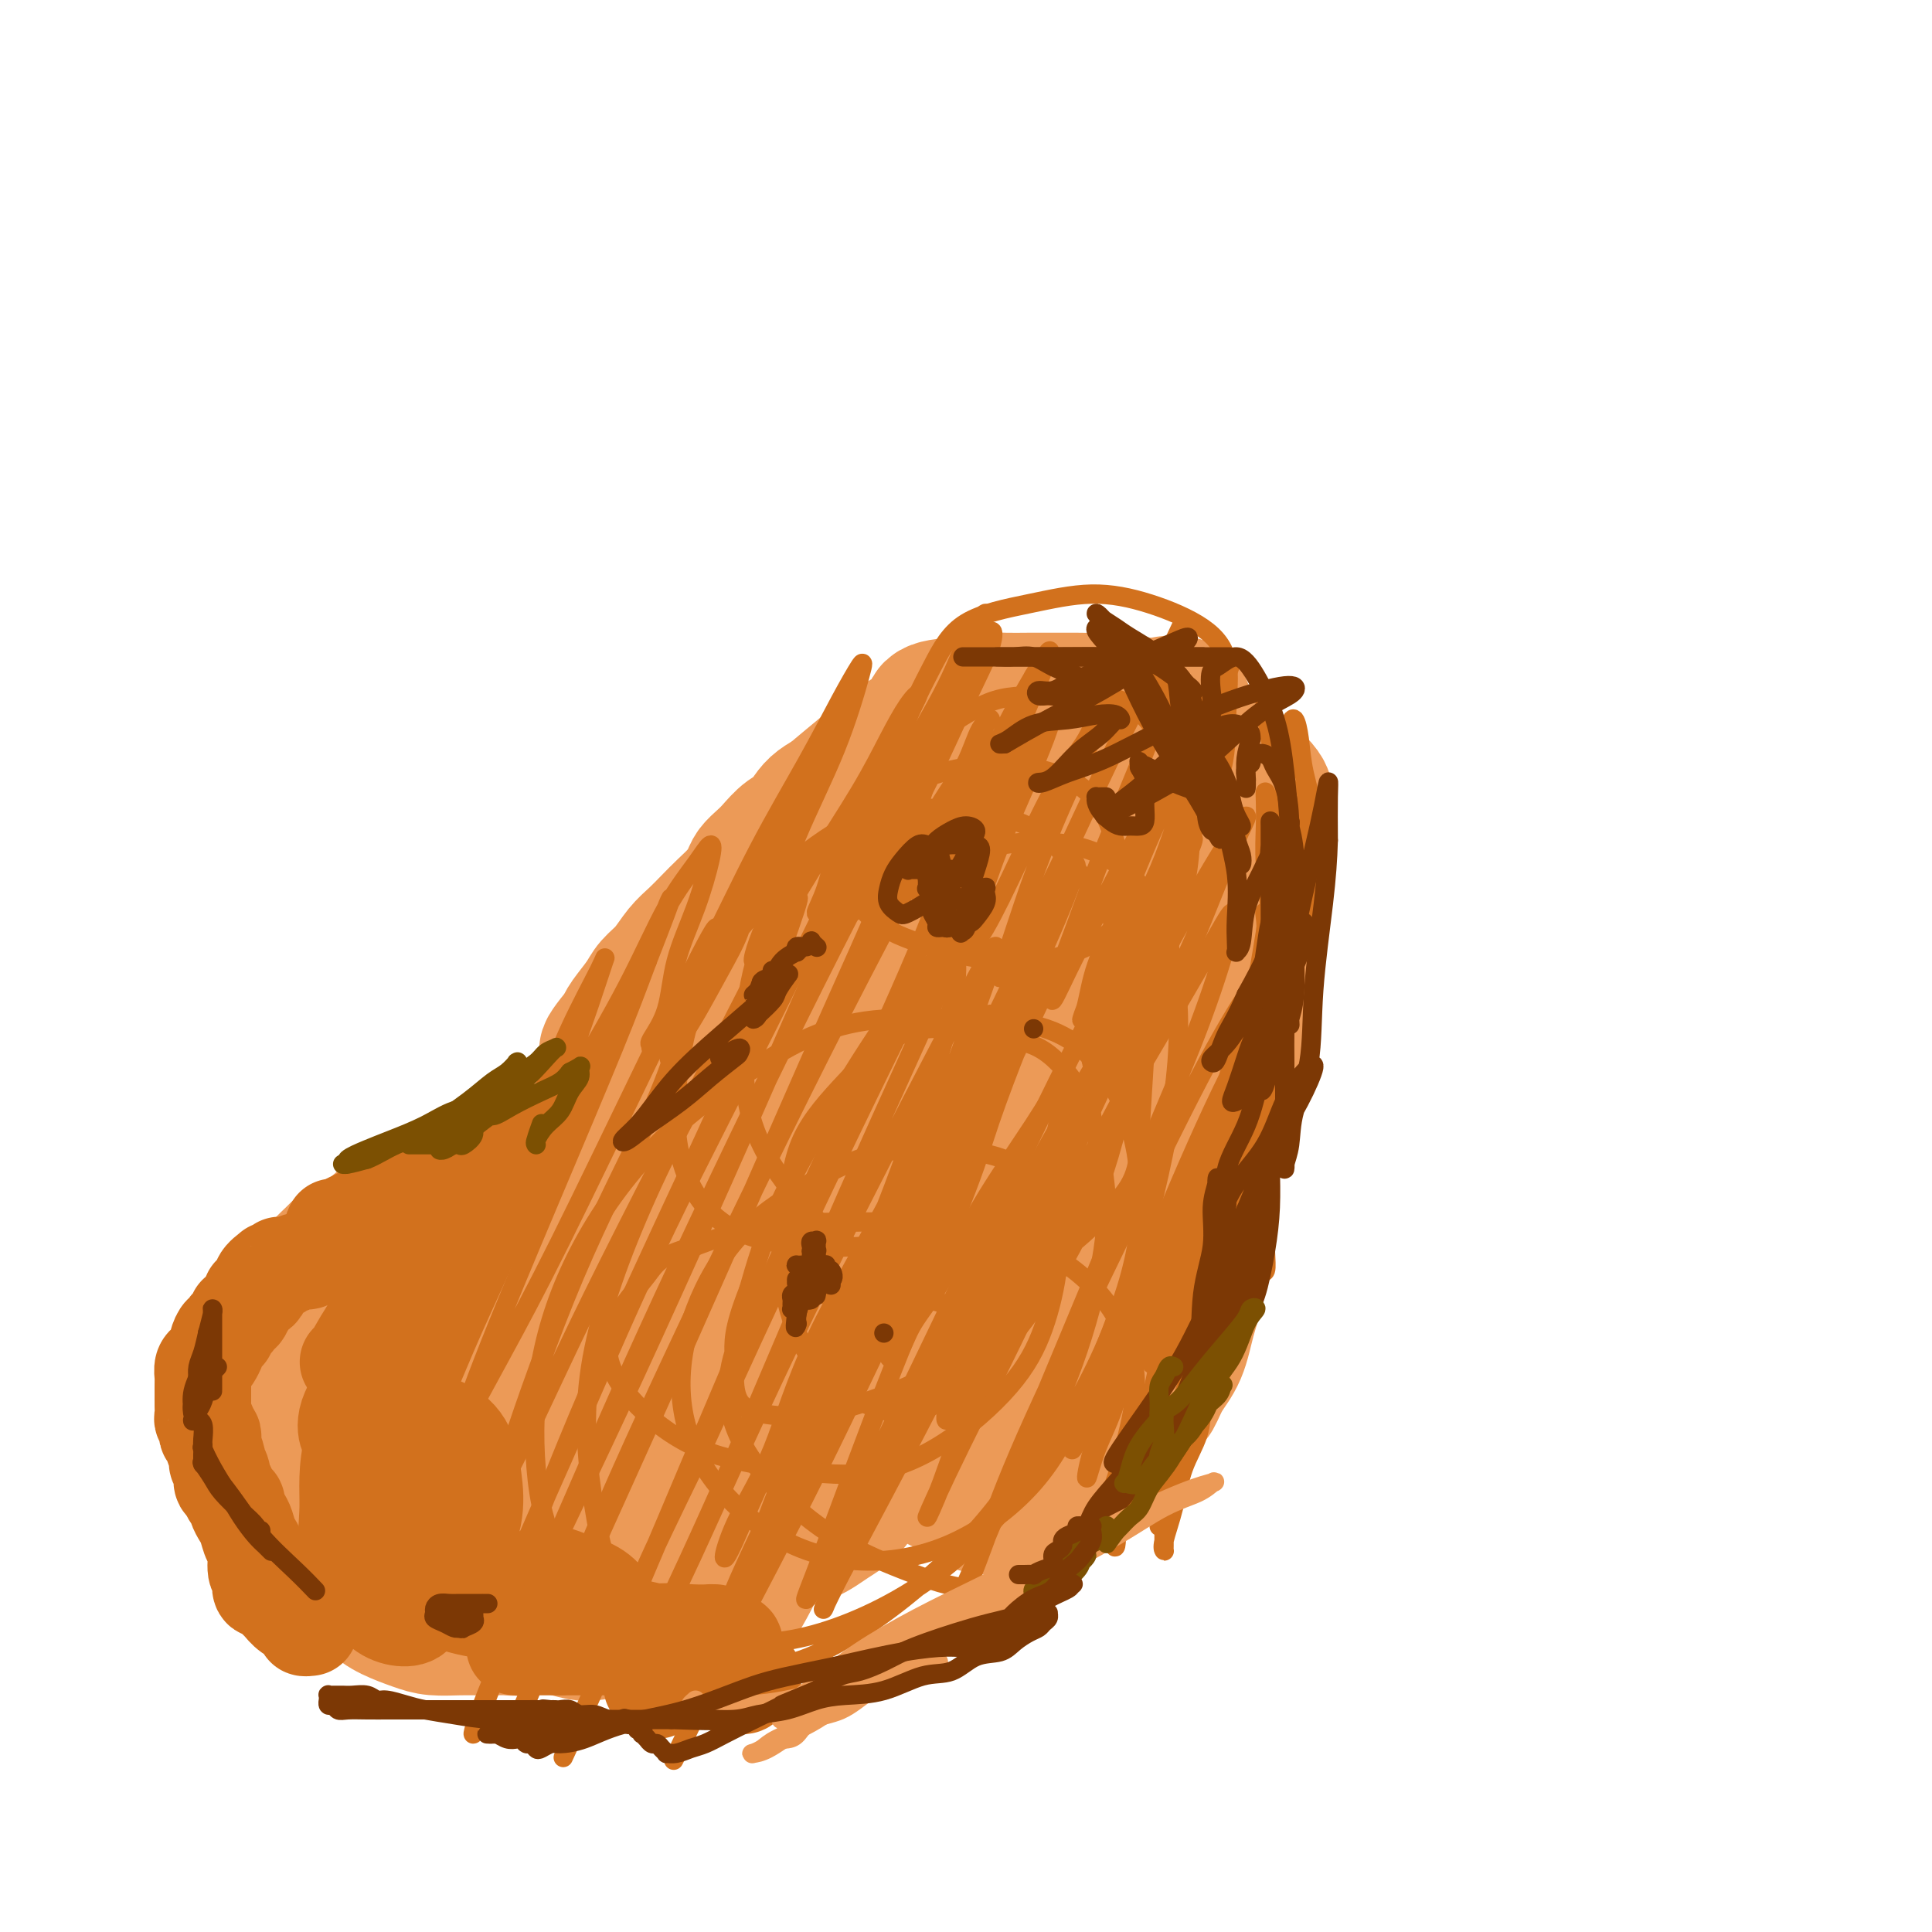 <svg viewBox='0 0 400 400' version='1.1' xmlns='http://www.w3.org/2000/svg' xmlns:xlink='http://www.w3.org/1999/xlink'><g fill='none' stroke='#EC9A57' stroke-width='28' stroke-linecap='round' stroke-linejoin='round'><path d='M180,162c-0.018,0.003 -0.036,0.006 0,0c0.036,-0.006 0.127,-0.022 0,0c-0.127,0.022 -0.470,0.083 -1,0c-0.530,-0.083 -1.247,-0.308 -2,0c-0.753,0.308 -1.542,1.150 -3,2c-1.458,0.850 -3.583,1.708 -5,3c-1.417,1.292 -2.124,3.018 -3,4c-0.876,0.982 -1.922,1.221 -3,2c-1.078,0.779 -2.189,2.098 -3,3c-0.811,0.902 -1.322,1.385 -2,2c-0.678,0.615 -1.521,1.361 -2,2c-0.479,0.639 -0.592,1.172 -1,2c-0.408,0.828 -1.109,1.953 -2,3c-0.891,1.047 -1.970,2.016 -3,3c-1.030,0.984 -2.009,1.982 -3,3c-0.991,1.018 -1.993,2.056 -3,3c-1.007,0.944 -2.017,1.793 -3,3c-0.983,1.207 -1.937,2.771 -3,4c-1.063,1.229 -2.233,2.123 -3,3c-0.767,0.877 -1.129,1.736 -2,3c-0.871,1.264 -2.249,2.933 -3,4c-0.751,1.067 -0.876,1.534 -1,2'/><path d='M129,213c-6.307,7.637 -2.074,3.729 -1,3c1.074,-0.729 -1.011,1.720 -2,3c-0.989,1.280 -0.881,1.391 -1,2c-0.119,0.609 -0.466,1.715 -1,3c-0.534,1.285 -1.256,2.749 -2,4c-0.744,1.251 -1.510,2.288 -2,3c-0.490,0.712 -0.705,1.099 -1,2c-0.295,0.901 -0.671,2.317 -1,3c-0.329,0.683 -0.610,0.635 -1,1c-0.390,0.365 -0.888,1.145 -1,2c-0.112,0.855 0.162,1.787 0,2c-0.162,0.213 -0.761,-0.293 -1,0c-0.239,0.293 -0.116,1.384 0,2c0.116,0.616 0.227,0.757 0,1c-0.227,0.243 -0.793,0.587 -1,1c-0.207,0.413 -0.056,0.894 0,1c0.056,0.106 0.019,-0.165 0,0c-0.019,0.165 -0.018,0.765 0,1c0.018,0.235 0.054,0.105 0,0c-0.054,-0.105 -0.198,-0.186 0,0c0.198,0.186 0.739,0.637 1,1c0.261,0.363 0.244,0.636 1,1c0.756,0.364 2.285,0.820 3,1c0.715,0.180 0.615,0.086 1,0c0.385,-0.086 1.253,-0.164 2,0c0.747,0.164 1.371,0.569 2,1c0.629,0.431 1.261,0.889 2,1c0.739,0.111 1.583,-0.124 2,0c0.417,0.124 0.405,0.607 1,1c0.595,0.393 1.798,0.697 3,1'/><path d='M132,254c3.223,1.268 2.281,0.438 2,0c-0.281,-0.438 0.098,-0.483 1,0c0.902,0.483 2.325,1.495 3,2c0.675,0.505 0.600,0.503 1,1c0.400,0.497 1.273,1.491 2,2c0.727,0.509 1.308,0.531 2,1c0.692,0.469 1.495,1.384 2,2c0.505,0.616 0.713,0.935 1,1c0.287,0.065 0.654,-0.122 1,0c0.346,0.122 0.670,0.554 1,1c0.330,0.446 0.665,0.907 1,1c0.335,0.093 0.671,-0.183 1,0c0.329,0.183 0.651,0.826 1,1c0.349,0.174 0.726,-0.122 1,0c0.274,0.122 0.444,0.662 1,1c0.556,0.338 1.496,0.475 2,1c0.504,0.525 0.571,1.437 1,2c0.429,0.563 1.218,0.778 2,1c0.782,0.222 1.556,0.452 2,1c0.444,0.548 0.556,1.416 1,2c0.444,0.584 1.218,0.886 2,1c0.782,0.114 1.573,0.042 2,0c0.427,-0.042 0.492,-0.054 1,0c0.508,0.054 1.460,0.174 2,0c0.540,-0.174 0.668,-0.641 1,-1c0.332,-0.359 0.867,-0.610 1,-1c0.133,-0.390 -0.136,-0.919 0,-1c0.136,-0.081 0.676,0.288 1,0c0.324,-0.288 0.434,-1.231 1,-2c0.566,-0.769 1.590,-1.362 2,-2c0.410,-0.638 0.205,-1.319 0,-2'/><path d='M174,266c1.091,-1.799 0.818,-1.797 1,-2c0.182,-0.203 0.818,-0.613 1,-1c0.182,-0.387 -0.091,-0.752 0,-1c0.091,-0.248 0.545,-0.380 1,-1c0.455,-0.620 0.910,-1.728 1,-2c0.090,-0.272 -0.184,0.291 0,0c0.184,-0.291 0.826,-1.437 1,-2c0.174,-0.563 -0.122,-0.544 0,-1c0.122,-0.456 0.661,-1.386 1,-2c0.339,-0.614 0.477,-0.912 1,-2c0.523,-1.088 1.431,-2.967 2,-4c0.569,-1.033 0.800,-1.221 1,-2c0.200,-0.779 0.368,-2.150 1,-3c0.632,-0.850 1.730,-1.179 2,-2c0.270,-0.821 -0.286,-2.134 0,-3c0.286,-0.866 1.413,-1.283 2,-2c0.587,-0.717 0.635,-1.732 1,-3c0.365,-1.268 1.049,-2.790 2,-4c0.951,-1.210 2.169,-2.109 3,-3c0.831,-0.891 1.274,-1.776 2,-3c0.726,-1.224 1.734,-2.789 3,-4c1.266,-1.211 2.790,-2.068 4,-3c1.210,-0.932 2.105,-1.940 3,-3c0.895,-1.060 1.790,-2.172 3,-3c1.210,-0.828 2.736,-1.373 4,-2c1.264,-0.627 2.267,-1.337 3,-2c0.733,-0.663 1.196,-1.281 2,-2c0.804,-0.719 1.947,-1.540 3,-2c1.053,-0.460 2.015,-0.560 3,-1c0.985,-0.440 1.992,-1.220 3,-2'/><path d='M228,199c5.033,-3.447 3.617,-2.063 4,-2c0.383,0.063 2.567,-1.194 4,-2c1.433,-0.806 2.116,-1.160 3,-2c0.884,-0.840 1.970,-2.167 3,-3c1.030,-0.833 2.005,-1.174 3,-2c0.995,-0.826 2.009,-2.137 3,-3c0.991,-0.863 1.957,-1.279 3,-2c1.043,-0.721 2.163,-1.748 3,-3c0.837,-1.252 1.391,-2.730 2,-4c0.609,-1.270 1.271,-2.332 2,-3c0.729,-0.668 1.524,-0.941 2,-2c0.476,-1.059 0.634,-2.903 1,-4c0.366,-1.097 0.941,-1.448 1,-2c0.059,-0.552 -0.397,-1.307 -1,-2c-0.603,-0.693 -1.354,-1.326 -2,-2c-0.646,-0.674 -1.187,-1.389 -2,-2c-0.813,-0.611 -1.898,-1.118 -3,-2c-1.102,-0.882 -2.223,-2.138 -3,-3c-0.777,-0.862 -1.212,-1.330 -2,-2c-0.788,-0.670 -1.931,-1.542 -3,-2c-1.069,-0.458 -2.064,-0.501 -3,-1c-0.936,-0.499 -1.813,-1.454 -3,-2c-1.187,-0.546 -2.683,-0.682 -4,-1c-1.317,-0.318 -2.455,-0.817 -4,-1c-1.545,-0.183 -3.497,-0.049 -5,0c-1.503,0.049 -2.557,0.012 -4,0c-1.443,-0.012 -3.273,-0.001 -5,0c-1.727,0.001 -3.349,-0.010 -5,0c-1.651,0.010 -3.329,0.041 -5,0c-1.671,-0.041 -3.335,-0.155 -5,0c-1.665,0.155 -3.333,0.577 -5,1'/><path d='M198,146c-7.381,0.371 -4.835,1.799 -5,3c-0.165,1.201 -3.041,2.175 -6,4c-2.959,1.825 -6.003,4.500 -9,7c-2.997,2.500 -5.949,4.824 -8,7c-2.051,2.176 -3.200,4.202 -5,6c-1.800,1.798 -4.249,3.368 -6,5c-1.751,1.632 -2.802,3.328 -4,5c-1.198,1.672 -2.542,3.322 -4,5c-1.458,1.678 -3.030,3.386 -4,5c-0.970,1.614 -1.337,3.135 -2,5c-0.663,1.865 -1.621,4.074 -2,6c-0.379,1.926 -0.181,3.567 0,5c0.181,1.433 0.343,2.657 1,4c0.657,1.343 1.810,2.806 3,4c1.190,1.194 2.419,2.118 4,3c1.581,0.882 3.516,1.722 6,2c2.484,0.278 5.518,-0.007 9,-1c3.482,-0.993 7.411,-2.694 11,-5c3.589,-2.306 6.838,-5.218 10,-8c3.162,-2.782 6.236,-5.434 9,-8c2.764,-2.566 5.218,-5.045 7,-7c1.782,-1.955 2.891,-3.385 4,-5c1.109,-1.615 2.216,-3.414 3,-4c0.784,-0.586 1.244,0.040 1,0c-0.244,-0.040 -1.191,-0.747 -2,-1c-0.809,-0.253 -1.481,-0.052 -4,0c-2.519,0.052 -6.885,-0.044 -12,1c-5.115,1.044 -10.979,3.228 -17,7c-6.021,3.772 -12.198,9.131 -18,15c-5.802,5.869 -11.229,12.248 -15,18c-3.771,5.752 -5.885,10.876 -8,16'/><path d='M135,240c-4.243,7.652 -3.351,9.782 -3,13c0.351,3.218 0.162,7.523 1,10c0.838,2.477 2.703,3.126 5,4c2.297,0.874 5.025,1.975 9,1c3.975,-0.975 9.198,-4.024 14,-8c4.802,-3.976 9.184,-8.879 13,-15c3.816,-6.121 7.064,-13.459 10,-21c2.936,-7.541 5.558,-15.283 8,-22c2.442,-6.717 4.703,-12.408 6,-17c1.297,-4.592 1.630,-8.086 2,-11c0.370,-2.914 0.778,-5.247 1,-7c0.222,-1.753 0.259,-2.925 -1,-3c-1.259,-0.075 -3.814,0.948 -7,3c-3.186,2.052 -7.004,5.134 -11,8c-3.996,2.866 -8.168,5.516 -12,9c-3.832,3.484 -7.322,7.802 -10,12c-2.678,4.198 -4.545,8.276 -6,12c-1.455,3.724 -2.497,7.093 -3,10c-0.503,2.907 -0.466,5.350 0,7c0.466,1.650 1.362,2.506 3,3c1.638,0.494 4.020,0.625 7,0c2.980,-0.625 6.559,-2.007 10,-5c3.441,-2.993 6.743,-7.598 10,-12c3.257,-4.402 6.468,-8.600 9,-13c2.532,-4.400 4.386,-9.002 6,-13c1.614,-3.998 2.988,-7.391 4,-10c1.012,-2.609 1.664,-4.434 2,-6c0.336,-1.566 0.358,-2.873 0,-4c-0.358,-1.127 -1.096,-2.073 -2,-2c-0.904,0.073 -1.972,1.164 -4,3c-2.028,1.836 -5.014,4.418 -8,7'/><path d='M188,173c-3.290,3.710 -5.514,7.985 -8,13c-2.486,5.015 -5.234,10.768 -7,16c-1.766,5.232 -2.548,9.941 -3,14c-0.452,4.059 -0.573,7.468 0,10c0.573,2.532 1.838,4.188 4,5c2.162,0.812 5.219,0.780 9,-2c3.781,-2.780 8.286,-8.310 13,-15c4.714,-6.690 9.636,-14.542 14,-22c4.364,-7.458 8.171,-14.523 11,-20c2.829,-5.477 4.682,-9.366 6,-13c1.318,-3.634 2.101,-7.014 3,-9c0.899,-1.986 1.915,-2.578 2,-3c0.085,-0.422 -0.761,-0.673 -2,0c-1.239,0.673 -2.870,2.271 -5,5c-2.130,2.729 -4.757,6.589 -7,10c-2.243,3.411 -4.101,6.371 -6,9c-1.899,2.629 -3.839,4.925 -5,7c-1.161,2.075 -1.544,3.928 -2,5c-0.456,1.072 -0.985,1.364 -1,2c-0.015,0.636 0.484,1.616 1,2c0.516,0.384 1.049,0.171 2,0c0.951,-0.171 2.321,-0.300 4,-1c1.679,-0.700 3.666,-1.972 5,-3c1.334,-1.028 2.014,-1.814 3,-3c0.986,-1.186 2.277,-2.773 3,-4c0.723,-1.227 0.876,-2.096 1,-3c0.124,-0.904 0.218,-1.845 0,-3c-0.218,-1.155 -0.749,-2.526 -2,-3c-1.251,-0.474 -3.221,-0.051 -6,0c-2.779,0.051 -6.365,-0.271 -10,1c-3.635,1.271 -7.317,4.136 -11,7'/><path d='M194,175c-3.414,2.601 -6.448,5.602 -9,9c-2.552,3.398 -4.621,7.193 -6,11c-1.379,3.807 -2.069,7.625 -2,11c0.069,3.375 0.896,6.305 3,8c2.104,1.695 5.486,2.154 10,1c4.514,-1.154 10.161,-3.922 16,-9c5.839,-5.078 11.870,-12.468 17,-19c5.130,-6.532 9.360,-12.207 12,-17c2.640,-4.793 3.689,-8.703 5,-12c1.311,-3.297 2.885,-5.982 4,-8c1.115,-2.018 1.771,-3.368 1,-4c-0.771,-0.632 -2.970,-0.547 -5,0c-2.030,0.547 -3.892,1.554 -6,3c-2.108,1.446 -4.461,3.329 -7,6c-2.539,2.671 -5.263,6.130 -7,9c-1.737,2.870 -2.485,5.151 -3,7c-0.515,1.849 -0.796,3.265 -1,5c-0.204,1.735 -0.329,3.790 0,5c0.329,1.210 1.113,1.576 2,2c0.887,0.424 1.876,0.906 3,1c1.124,0.094 2.382,-0.199 4,-1c1.618,-0.801 3.595,-2.109 5,-3c1.405,-0.891 2.237,-1.364 3,-2c0.763,-0.636 1.458,-1.433 2,-2c0.542,-0.567 0.933,-0.904 1,-1c0.067,-0.096 -0.188,0.047 0,0c0.188,-0.047 0.821,-0.286 1,0c0.179,0.286 -0.096,1.097 0,2c0.096,0.903 0.564,1.897 1,3c0.436,1.103 0.839,2.315 1,4c0.161,1.685 0.081,3.842 0,6'/><path d='M239,190c0.334,3.496 -0.832,5.235 -2,7c-1.168,1.765 -2.338,3.557 -3,5c-0.662,1.443 -0.815,2.537 -2,4c-1.185,1.463 -3.402,3.294 -5,5c-1.598,1.706 -2.575,3.286 -3,4c-0.425,0.714 -0.296,0.563 -1,1c-0.704,0.437 -2.241,1.462 -3,2c-0.759,0.538 -0.738,0.589 -1,1c-0.262,0.411 -0.805,1.182 -1,2c-0.195,0.818 -0.040,1.682 0,2c0.040,0.318 -0.035,0.090 0,1c0.035,0.910 0.179,2.959 0,4c-0.179,1.041 -0.681,1.074 -1,2c-0.319,0.926 -0.453,2.746 -1,4c-0.547,1.254 -1.506,1.941 -2,3c-0.494,1.059 -0.525,2.489 -1,4c-0.475,1.511 -1.396,3.101 -2,4c-0.604,0.899 -0.891,1.106 -1,2c-0.109,0.894 -0.039,2.474 0,3c0.039,0.526 0.048,-0.003 0,0c-0.048,0.003 -0.152,0.539 0,1c0.152,0.461 0.560,0.848 1,1c0.440,0.152 0.910,0.070 1,0c0.090,-0.070 -0.202,-0.130 0,0c0.202,0.130 0.898,0.448 1,1c0.102,0.552 -0.392,1.337 -1,3c-0.608,1.663 -1.331,4.202 -2,7c-0.669,2.798 -1.282,5.853 -2,8c-0.718,2.147 -1.539,3.386 -3,5c-1.461,1.614 -3.560,3.604 -5,5c-1.440,1.396 -2.220,2.198 -3,3'/><path d='M197,284c-2.274,2.238 -2.458,1.332 -3,1c-0.542,-0.332 -1.441,-0.089 -2,0c-0.559,0.089 -0.776,0.024 -1,0c-0.224,-0.024 -0.454,-0.006 -1,0c-0.546,0.006 -1.407,0.002 -2,0c-0.593,-0.002 -0.919,-0.000 -1,0c-0.081,0.000 0.082,0.000 0,0c-0.082,-0.000 -0.410,-0.000 -1,0c-0.590,0.000 -1.442,0.000 -2,0c-0.558,-0.000 -0.821,-0.000 -1,0c-0.179,0.000 -0.272,0.000 -1,0c-0.728,-0.000 -2.089,-0.000 -3,0c-0.911,0.000 -1.371,0.000 -2,0c-0.629,-0.000 -1.427,-0.000 -2,0c-0.573,0.000 -0.922,0.000 -2,0c-1.078,-0.000 -2.885,0.000 -4,0c-1.115,-0.000 -1.537,-0.000 -2,0c-0.463,0.000 -0.965,0.000 -2,0c-1.035,-0.000 -2.601,-0.000 -4,0c-1.399,0.000 -2.632,0.000 -4,0c-1.368,-0.000 -2.872,-0.000 -4,0c-1.128,0.000 -1.879,0.000 -3,0c-1.121,-0.000 -2.613,-0.000 -4,0c-1.387,0.000 -2.669,0.000 -4,0c-1.331,-0.000 -2.710,-0.000 -4,0c-1.290,0.000 -2.490,0.001 -4,0c-1.510,-0.001 -3.330,-0.003 -5,0c-1.670,0.003 -3.190,0.011 -5,0c-1.810,-0.011 -3.910,-0.041 -6,0c-2.090,0.041 -4.168,0.155 -6,0c-1.832,-0.155 -3.416,-0.577 -5,-1'/><path d='M107,284c-14.584,-0.222 -6.044,-0.777 -4,-1c2.044,-0.223 -2.409,-0.112 -5,0c-2.591,0.112 -3.321,0.227 -4,0c-0.679,-0.227 -1.306,-0.794 -2,-1c-0.694,-0.206 -1.455,-0.051 -2,0c-0.545,0.051 -0.876,-0.001 -1,0c-0.124,0.001 -0.042,0.056 0,0c0.042,-0.056 0.043,-0.221 0,0c-0.043,0.221 -0.132,0.830 0,1c0.132,0.170 0.484,-0.098 1,0c0.516,0.098 1.195,0.562 2,1c0.805,0.438 1.736,0.849 2,1c0.264,0.151 -0.141,0.040 0,0c0.141,-0.040 0.826,-0.011 1,0c0.174,0.011 -0.163,0.003 0,0c0.163,-0.003 0.827,-0.001 1,0c0.173,0.001 -0.146,0.000 0,0c0.146,-0.000 0.756,-0.000 1,0c0.244,0.000 0.122,0.000 0,0'/><path d='M97,285c0.216,-0.113 0.432,-0.226 0,0c-0.432,0.226 -1.513,0.792 -2,2c-0.487,1.208 -0.379,3.058 -1,5c-0.621,1.942 -1.970,3.976 -3,6c-1.030,2.024 -1.740,4.036 -2,5c-0.260,0.964 -0.069,0.879 0,1c0.069,0.121 0.018,0.449 0,1c-0.018,0.551 -0.001,1.324 0,2c0.001,0.676 -0.014,1.256 0,2c0.014,0.744 0.056,1.653 0,3c-0.056,1.347 -0.210,3.131 0,4c0.210,0.869 0.786,0.821 1,1c0.214,0.179 0.068,0.584 0,1c-0.068,0.416 -0.057,0.843 0,1c0.057,0.157 0.159,0.045 0,0c-0.159,-0.045 -0.580,-0.022 -1,0'/><path d='M89,319c-0.559,2.301 -1.955,0.054 -4,-1c-2.045,-1.054 -4.737,-0.913 -7,-1c-2.263,-0.087 -4.097,-0.400 -6,-1c-1.903,-0.600 -3.876,-1.487 -5,-2c-1.124,-0.513 -1.401,-0.651 -2,-1c-0.599,-0.349 -1.522,-0.909 -2,-1c-0.478,-0.091 -0.513,0.285 -1,0c-0.487,-0.285 -1.425,-1.232 -2,-2c-0.575,-0.768 -0.785,-1.356 -1,-2c-0.215,-0.644 -0.435,-1.342 -1,-2c-0.565,-0.658 -1.476,-1.276 -2,-2c-0.524,-0.724 -0.661,-1.555 -1,-2c-0.339,-0.445 -0.878,-0.504 -1,-1c-0.122,-0.496 0.174,-1.427 0,-2c-0.174,-0.573 -0.817,-0.786 -1,-1c-0.183,-0.214 0.096,-0.428 0,-1c-0.096,-0.572 -0.565,-1.500 -1,-2c-0.435,-0.500 -0.834,-0.571 -1,-1c-0.166,-0.429 -0.098,-1.215 0,-2c0.098,-0.785 0.225,-1.568 0,-2c-0.225,-0.432 -0.804,-0.513 -1,-1c-0.196,-0.487 -0.009,-1.380 0,-2c0.009,-0.620 -0.159,-0.969 0,-2c0.159,-1.031 0.645,-2.745 1,-4c0.355,-1.255 0.577,-2.051 1,-3c0.423,-0.949 1.046,-2.052 2,-3c0.954,-0.948 2.239,-1.740 3,-3c0.761,-1.260 0.998,-2.987 2,-4c1.002,-1.013 2.770,-1.311 4,-2c1.230,-0.689 1.923,-1.768 3,-3c1.077,-1.232 2.539,-2.616 4,-4'/><path d='M70,259c3.774,-3.239 4.208,-1.838 5,-2c0.792,-0.162 1.944,-1.888 3,-3c1.056,-1.112 2.018,-1.612 3,-2c0.982,-0.388 1.983,-0.666 3,-1c1.017,-0.334 2.050,-0.723 3,-1c0.950,-0.277 1.819,-0.441 3,-1c1.181,-0.559 2.675,-1.513 4,-2c1.325,-0.487 2.480,-0.509 4,-1c1.520,-0.491 3.406,-1.452 5,-2c1.594,-0.548 2.895,-0.683 4,-1c1.105,-0.317 2.012,-0.817 3,-1c0.988,-0.183 2.057,-0.049 3,0c0.943,0.049 1.759,0.014 3,0c1.241,-0.014 2.906,-0.005 4,0c1.094,0.005 1.617,0.007 2,0c0.383,-0.007 0.625,-0.022 1,0c0.375,0.022 0.881,0.083 1,0c0.119,-0.083 -0.150,-0.308 0,0c0.150,0.308 0.720,1.150 1,2c0.280,0.850 0.270,1.709 0,3c-0.270,1.291 -0.802,3.016 -2,5c-1.198,1.984 -3.063,4.228 -5,7c-1.937,2.772 -3.945,6.072 -7,9c-3.055,2.928 -7.157,5.484 -11,8c-3.843,2.516 -7.429,4.992 -11,7c-3.571,2.008 -7.128,3.547 -10,5c-2.872,1.453 -5.060,2.820 -7,4c-1.940,1.180 -3.633,2.172 -5,3c-1.367,0.828 -2.406,1.492 -3,2c-0.594,0.508 -0.741,0.859 -1,1c-0.259,0.141 -0.629,0.070 -1,0'/><path d='M62,298c-7.580,4.926 -2.031,2.241 0,2c2.031,-0.241 0.543,1.963 0,4c-0.543,2.037 -0.142,3.906 0,6c0.142,2.094 0.023,4.411 0,6c-0.023,1.589 0.049,2.449 0,4c-0.049,1.551 -0.220,3.792 0,5c0.220,1.208 0.831,1.382 1,2c0.169,0.618 -0.104,1.678 1,2c1.104,0.322 3.583,-0.096 6,0c2.417,0.096 4.770,0.706 7,1c2.230,0.294 4.337,0.271 6,0c1.663,-0.271 2.880,-0.789 4,-1c1.120,-0.211 2.141,-0.116 3,0c0.859,0.116 1.554,0.252 2,0c0.446,-0.252 0.643,-0.893 1,-1c0.357,-0.107 0.874,0.319 1,0c0.126,-0.319 -0.139,-1.383 0,-2c0.139,-0.617 0.683,-0.788 1,-1c0.317,-0.212 0.408,-0.464 1,-1c0.592,-0.536 1.684,-1.355 2,-2c0.316,-0.645 -0.143,-1.116 0,-2c0.143,-0.884 0.887,-2.182 2,-3c1.113,-0.818 2.593,-1.157 3,-2c0.407,-0.843 -0.260,-2.188 0,-3c0.260,-0.812 1.448,-1.089 2,-2c0.552,-0.911 0.468,-2.456 0,-4c-0.468,-1.544 -1.319,-3.088 -2,-5c-0.681,-1.912 -1.193,-4.193 -2,-6c-0.807,-1.807 -1.910,-3.140 -3,-5c-1.090,-1.860 -2.169,-4.246 -3,-6c-0.831,-1.754 -1.416,-2.877 -2,-4'/><path d='M93,280c-2.196,-5.458 -1.687,-4.104 -2,-4c-0.313,0.104 -1.448,-1.044 -2,-2c-0.552,-0.956 -0.522,-1.721 -1,-2c-0.478,-0.279 -1.466,-0.073 -3,0c-1.534,0.073 -3.615,0.012 -5,0c-1.385,-0.012 -2.075,0.026 -3,0c-0.925,-0.026 -2.084,-0.114 -3,0c-0.916,0.114 -1.590,0.430 -2,1c-0.410,0.570 -0.556,1.394 -1,2c-0.444,0.606 -1.184,0.995 -2,2c-0.816,1.005 -1.706,2.627 -2,5c-0.294,2.373 0.007,5.498 0,9c-0.007,3.502 -0.323,7.382 0,11c0.323,3.618 1.285,6.975 2,10c0.715,3.025 1.185,5.717 2,8c0.815,2.283 1.977,4.157 3,6c1.023,1.843 1.908,3.657 3,5c1.092,1.343 2.393,2.216 4,3c1.607,0.784 3.522,1.478 5,2c1.478,0.522 2.521,0.872 4,1c1.479,0.128 3.393,0.035 5,0c1.607,-0.035 2.905,-0.012 4,0c1.095,0.012 1.987,0.014 3,0c1.013,-0.014 2.147,-0.045 3,0c0.853,0.045 1.425,0.165 2,0c0.575,-0.165 1.154,-0.614 2,-1c0.846,-0.386 1.959,-0.708 3,-1c1.041,-0.292 2.011,-0.552 3,-1c0.989,-0.448 1.997,-1.082 3,-2c1.003,-0.918 2.001,-2.119 3,-3c0.999,-0.881 2.000,-1.440 3,-2'/><path d='M124,327c3.220,-1.780 1.769,-1.229 2,-2c0.231,-0.771 2.144,-2.862 3,-4c0.856,-1.138 0.654,-1.323 1,-2c0.346,-0.677 1.239,-1.847 2,-3c0.761,-1.153 1.389,-2.290 2,-3c0.611,-0.710 1.203,-0.994 2,-2c0.797,-1.006 1.798,-2.735 3,-4c1.202,-1.265 2.606,-2.068 4,-3c1.394,-0.932 2.779,-1.994 4,-3c1.221,-1.006 2.278,-1.956 3,-3c0.722,-1.044 1.109,-2.180 2,-3c0.891,-0.820 2.285,-1.322 3,-2c0.715,-0.678 0.751,-1.531 1,-2c0.249,-0.469 0.710,-0.556 1,-1c0.290,-0.444 0.407,-1.247 1,-2c0.593,-0.753 1.662,-1.455 2,-2c0.338,-0.545 -0.054,-0.931 0,-1c0.054,-0.069 0.555,0.180 1,0c0.445,-0.180 0.835,-0.791 1,-1c0.165,-0.209 0.105,-0.018 0,0c-0.105,0.018 -0.256,-0.136 -1,1c-0.744,1.136 -2.080,3.563 -4,6c-1.920,2.437 -4.424,4.884 -7,8c-2.576,3.116 -5.224,6.901 -8,10c-2.776,3.099 -5.679,5.513 -9,8c-3.321,2.487 -7.061,5.048 -10,7c-2.939,1.952 -5.076,3.297 -7,4c-1.924,0.703 -3.633,0.766 -5,1c-1.367,0.234 -2.390,0.638 -3,1c-0.610,0.362 -0.805,0.681 -1,1'/><path d='M107,331c-4.034,2.119 -1.119,0.417 0,0c1.119,-0.417 0.441,0.451 0,1c-0.441,0.549 -0.645,0.778 0,1c0.645,0.222 2.139,0.438 3,1c0.861,0.562 1.089,1.469 2,2c0.911,0.531 2.504,0.686 4,1c1.496,0.314 2.895,0.788 4,1c1.105,0.212 1.915,0.163 3,0c1.085,-0.163 2.446,-0.441 4,-1c1.554,-0.559 3.301,-1.398 5,-2c1.699,-0.602 3.351,-0.966 5,-2c1.649,-1.034 3.294,-2.737 5,-4c1.706,-1.263 3.474,-2.085 6,-3c2.526,-0.915 5.809,-1.923 8,-3c2.191,-1.077 3.288,-2.224 5,-3c1.712,-0.776 4.039,-1.182 6,-2c1.961,-0.818 3.555,-2.047 5,-3c1.445,-0.953 2.740,-1.631 4,-3c1.260,-1.369 2.486,-3.429 4,-5c1.514,-1.571 3.318,-2.652 5,-4c1.682,-1.348 3.244,-2.962 5,-5c1.756,-2.038 3.706,-4.498 6,-7c2.294,-2.502 4.933,-5.045 7,-7c2.067,-1.955 3.561,-3.323 5,-5c1.439,-1.677 2.823,-3.662 4,-5c1.177,-1.338 2.147,-2.030 3,-3c0.853,-0.970 1.591,-2.218 2,-3c0.409,-0.782 0.491,-1.096 0,-2c-0.491,-0.904 -1.555,-2.397 -3,-4c-1.445,-1.603 -3.270,-3.315 -5,-5c-1.730,-1.685 -3.365,-3.342 -5,-5'/><path d='M204,252c-2.734,-3.218 -3.068,-3.264 -4,-4c-0.932,-0.736 -2.462,-2.163 -4,-3c-1.538,-0.837 -3.085,-1.084 -5,-1c-1.915,0.084 -4.198,0.500 -7,2c-2.802,1.500 -6.122,4.083 -10,8c-3.878,3.917 -8.314,9.168 -12,14c-3.686,4.832 -6.623,9.245 -9,14c-2.377,4.755 -4.194,9.852 -6,15c-1.806,5.148 -3.600,10.346 -5,15c-1.400,4.654 -2.407,8.762 -3,12c-0.593,3.238 -0.772,5.606 -1,8c-0.228,2.394 -0.506,4.814 0,6c0.506,1.186 1.797,1.138 3,1c1.203,-0.138 2.318,-0.365 4,-1c1.682,-0.635 3.932,-1.678 6,-4c2.068,-2.322 3.955,-5.922 6,-10c2.045,-4.078 4.247,-8.635 6,-13c1.753,-4.365 3.056,-8.538 4,-12c0.944,-3.462 1.529,-6.211 2,-9c0.471,-2.789 0.830,-5.617 1,-8c0.170,-2.383 0.152,-4.321 0,-6c-0.152,-1.679 -0.438,-3.100 -2,-4c-1.562,-0.900 -4.400,-1.281 -8,-1c-3.600,0.281 -7.963,1.223 -12,3c-4.037,1.777 -7.749,4.388 -11,7c-3.251,2.612 -6.041,5.224 -9,9c-2.959,3.776 -6.089,8.716 -8,13c-1.911,4.284 -2.605,7.911 -3,11c-0.395,3.089 -0.491,5.639 0,8c0.491,2.361 1.569,4.532 3,6c1.431,1.468 3.216,2.234 5,3'/><path d='M125,331c2.855,1.317 5.994,0.110 9,-1c3.006,-1.110 5.881,-2.124 9,-5c3.119,-2.876 6.482,-7.616 9,-12c2.518,-4.384 4.190,-8.413 6,-13c1.810,-4.587 3.756,-9.734 5,-15c1.244,-5.266 1.785,-10.652 2,-15c0.215,-4.348 0.103,-7.658 0,-11c-0.103,-3.342 -0.197,-6.714 0,-9c0.197,-2.286 0.687,-3.484 0,-5c-0.687,-1.516 -2.550,-3.349 -4,-4c-1.450,-0.651 -2.488,-0.120 -4,0c-1.512,0.120 -3.497,-0.173 -6,0c-2.503,0.173 -5.524,0.810 -8,2c-2.476,1.190 -4.407,2.933 -6,5c-1.593,2.067 -2.849,4.458 -4,7c-1.151,2.542 -2.198,5.236 -3,8c-0.802,2.764 -1.358,5.599 -1,8c0.358,2.401 1.631,4.368 3,6c1.369,1.632 2.834,2.927 5,4c2.166,1.073 5.034,1.922 8,2c2.966,0.078 6.031,-0.615 9,-2c2.969,-1.385 5.840,-3.463 9,-6c3.160,-2.537 6.607,-5.533 9,-9c2.393,-3.467 3.731,-7.406 5,-11c1.269,-3.594 2.467,-6.845 3,-10c0.533,-3.155 0.400,-6.216 0,-9c-0.400,-2.784 -1.066,-5.293 -3,-7c-1.934,-1.707 -5.137,-2.612 -9,-3c-3.863,-0.388 -8.386,-0.258 -12,1c-3.614,1.258 -6.318,3.645 -9,7c-2.682,3.355 -5.341,7.677 -8,12'/><path d='M139,246c-3.227,5.626 -2.793,10.192 -3,15c-0.207,4.808 -1.055,9.857 -1,14c0.055,4.143 1.013,7.379 3,10c1.987,2.621 5.004,4.626 8,6c2.996,1.374 5.972,2.119 9,2c3.028,-0.119 6.106,-1.100 9,-3c2.894,-1.900 5.602,-4.720 8,-8c2.398,-3.280 4.486,-7.022 6,-10c1.514,-2.978 2.453,-5.194 3,-7c0.547,-1.806 0.702,-3.202 1,-5c0.298,-1.798 0.739,-3.996 0,-5c-0.739,-1.004 -2.657,-0.812 -4,-1c-1.343,-0.188 -2.112,-0.756 -3,-1c-0.888,-0.244 -1.896,-0.162 -3,0c-1.104,0.162 -2.303,0.406 -3,1c-0.697,0.594 -0.893,1.540 -1,3c-0.107,1.460 -0.126,3.436 0,5c0.126,1.564 0.397,2.718 1,4c0.603,1.282 1.540,2.693 3,4c1.460,1.307 3.444,2.509 5,3c1.556,0.491 2.683,0.271 4,0c1.317,-0.271 2.825,-0.592 4,-1c1.175,-0.408 2.016,-0.903 3,-2c0.984,-1.097 2.111,-2.795 2,-5c-0.111,-2.205 -1.460,-4.916 -2,-6c-0.540,-1.084 -0.270,-0.542 0,0'/><path d='M208,274c-0.510,-0.000 -1.021,-0.000 -1,0c0.021,0.000 0.573,0.001 1,0c0.427,-0.001 0.729,-0.004 1,0c0.271,0.004 0.510,0.014 1,0c0.490,-0.014 1.232,-0.054 2,0c0.768,0.054 1.561,0.200 2,0c0.439,-0.200 0.525,-0.745 1,-1c0.475,-0.255 1.341,-0.218 2,-1c0.659,-0.782 1.113,-2.383 2,-3c0.887,-0.617 2.208,-0.252 3,-1c0.792,-0.748 1.057,-2.610 2,-4c0.943,-1.390 2.565,-2.308 4,-3c1.435,-0.692 2.684,-1.159 4,-2c1.316,-0.841 2.699,-2.058 4,-3c1.301,-0.942 2.521,-1.610 4,-2c1.479,-0.390 3.218,-0.503 4,-1c0.782,-0.497 0.606,-1.378 1,-2c0.394,-0.622 1.359,-0.986 2,-1c0.641,-0.014 0.959,0.321 1,0c0.041,-0.321 -0.193,-1.299 0,-2c0.193,-0.701 0.815,-1.126 1,-2c0.185,-0.874 -0.065,-2.197 0,-3c0.065,-0.803 0.447,-1.087 1,-2c0.553,-0.913 1.276,-2.457 2,-4'/><path d='M252,237c1.703,-3.234 1.962,-3.321 2,-4c0.038,-0.679 -0.143,-1.952 0,-3c0.143,-1.048 0.612,-1.872 1,-3c0.388,-1.128 0.696,-2.561 1,-4c0.304,-1.439 0.603,-2.885 1,-5c0.397,-2.115 0.892,-4.900 1,-7c0.108,-2.100 -0.169,-3.515 0,-5c0.169,-1.485 0.786,-3.039 1,-4c0.214,-0.961 0.027,-1.330 0,-2c-0.027,-0.670 0.107,-1.641 0,-2c-0.107,-0.359 -0.453,-0.104 -1,0c-0.547,0.104 -1.293,0.059 -2,0c-0.707,-0.059 -1.373,-0.132 -2,0c-0.627,0.132 -1.213,0.469 -2,1c-0.787,0.531 -1.773,1.257 -3,2c-1.227,0.743 -2.693,1.503 -4,3c-1.307,1.497 -2.455,3.732 -4,7c-1.545,3.268 -3.489,7.569 -5,12c-1.511,4.431 -2.591,8.991 -4,14c-1.409,5.009 -3.149,10.467 -4,15c-0.851,4.533 -0.813,8.143 -1,11c-0.187,2.857 -0.600,4.962 -1,7c-0.400,2.038 -0.786,4.008 -1,5c-0.214,0.992 -0.257,1.005 0,1c0.257,-0.005 0.812,-0.029 1,0c0.188,0.029 0.009,0.111 0,0c-0.009,-0.111 0.151,-0.414 1,-1c0.849,-0.586 2.385,-1.453 4,-3c1.615,-1.547 3.307,-3.773 5,-6'/><path d='M236,266c2.350,-2.488 2.724,-4.208 4,-6c1.276,-1.792 3.453,-3.657 5,-5c1.547,-1.343 2.463,-2.164 3,-3c0.537,-0.836 0.695,-1.688 1,-2c0.305,-0.312 0.757,-0.084 1,0c0.243,0.084 0.275,0.022 0,0c-0.275,-0.022 -0.858,-0.006 -1,0c-0.142,0.006 0.158,0.002 0,0c-0.158,-0.002 -0.774,-0.000 -1,0c-0.226,0.000 -0.061,-0.001 0,0c0.061,0.001 0.016,0.003 0,0c-0.016,-0.003 -0.005,-0.012 0,0c0.005,0.012 0.005,0.046 0,0c-0.005,-0.046 -0.015,-0.171 0,0c0.015,0.171 0.054,0.637 0,1c-0.054,0.363 -0.203,0.622 0,1c0.203,0.378 0.757,0.876 1,2c0.243,1.124 0.175,2.873 0,5c-0.175,2.127 -0.456,4.633 -1,7c-0.544,2.367 -1.350,4.594 -2,7c-0.650,2.406 -1.144,4.991 -2,7c-0.856,2.009 -2.075,3.442 -3,5c-0.925,1.558 -1.557,3.242 -2,4c-0.443,0.758 -0.699,0.590 -1,1c-0.301,0.410 -0.648,1.399 -1,2c-0.352,0.601 -0.710,0.816 -1,1c-0.290,0.184 -0.511,0.338 -1,1c-0.489,0.662 -1.244,1.831 -2,3'/><path d='M233,297c-2.052,2.923 -1.683,1.731 -2,2c-0.317,0.269 -1.320,1.999 -2,3c-0.680,1.001 -1.038,1.273 -2,2c-0.962,0.727 -2.529,1.908 -4,3c-1.471,1.092 -2.845,2.096 -4,3c-1.155,0.904 -2.090,1.707 -3,2c-0.910,0.293 -1.795,0.077 -3,0c-1.205,-0.077 -2.730,-0.013 -4,0c-1.270,0.013 -2.283,-0.024 -3,0c-0.717,0.024 -1.136,0.109 -2,0c-0.864,-0.109 -2.172,-0.410 -3,-1c-0.828,-0.590 -1.178,-1.467 -2,-2c-0.822,-0.533 -2.118,-0.720 -3,-1c-0.882,-0.280 -1.351,-0.653 -2,-1c-0.649,-0.347 -1.480,-0.670 -2,-1c-0.520,-0.330 -0.731,-0.669 -1,-1c-0.269,-0.331 -0.597,-0.653 -1,-1c-0.403,-0.347 -0.880,-0.718 -1,-1c-0.120,-0.282 0.119,-0.474 0,-1c-0.119,-0.526 -0.596,-1.386 -1,-2c-0.404,-0.614 -0.734,-0.984 -1,-2c-0.266,-1.016 -0.466,-2.679 -1,-4c-0.534,-1.321 -1.401,-2.301 -2,-3c-0.599,-0.699 -0.931,-1.119 -1,-2c-0.069,-0.881 0.126,-2.225 0,-3c-0.126,-0.775 -0.573,-0.981 -1,-1c-0.427,-0.019 -0.836,0.150 -1,0c-0.164,-0.150 -0.085,-0.617 0,-1c0.085,-0.383 0.177,-0.680 0,-1c-0.177,-0.320 -0.622,-0.663 -1,-1c-0.378,-0.337 -0.689,-0.669 -1,-1'/><path d='M179,281c-1.711,-3.578 -0.489,-1.022 0,0c0.489,1.022 0.244,0.511 0,0'/><path d='M180,281c0.445,-0.111 0.890,-0.222 1,0c0.110,0.222 -0.114,0.777 0,1c0.114,0.223 0.567,0.112 1,0c0.433,-0.112 0.848,-0.226 1,0c0.152,0.226 0.043,0.793 0,1c-0.043,0.207 -0.018,0.055 0,0c0.018,-0.055 0.029,-0.014 0,0c-0.029,0.014 -0.099,0.002 0,0c0.099,-0.002 0.368,0.004 1,0c0.632,-0.004 1.627,-0.020 2,0c0.373,0.020 0.125,0.077 1,0c0.875,-0.077 2.874,-0.289 4,0c1.126,0.289 1.380,1.079 2,2c0.620,0.921 1.605,1.973 3,3c1.395,1.027 3.201,2.029 4,3c0.799,0.971 0.593,1.910 1,3c0.407,1.090 1.429,2.331 2,3c0.571,0.669 0.692,0.768 1,1c0.308,0.232 0.803,0.599 1,1c0.197,0.401 0.094,0.835 0,1c-0.094,0.165 -0.180,0.059 0,0c0.180,-0.059 0.626,-0.071 1,0c0.374,0.071 0.678,0.225 1,0c0.322,-0.225 0.664,-0.830 1,-1c0.336,-0.170 0.668,0.094 1,0c0.332,-0.094 0.666,-0.547 1,-1'/><path d='M210,298c0.903,-0.151 0.661,-0.028 1,0c0.339,0.028 1.257,-0.037 2,0c0.743,0.037 1.309,0.178 2,0c0.691,-0.178 1.506,-0.673 2,-1c0.494,-0.327 0.668,-0.484 1,-1c0.332,-0.516 0.821,-1.391 1,-2c0.179,-0.609 0.048,-0.952 0,-2c-0.048,-1.048 -0.013,-2.801 0,-4c0.013,-1.199 0.006,-1.845 0,-3c-0.006,-1.155 -0.009,-2.818 0,-4c0.009,-1.182 0.029,-1.883 0,-3c-0.029,-1.117 -0.109,-2.650 0,-4c0.109,-1.350 0.406,-2.517 1,-4c0.594,-1.483 1.483,-3.282 2,-5c0.517,-1.718 0.660,-3.356 1,-5c0.340,-1.644 0.876,-3.294 1,-5c0.124,-1.706 -0.163,-3.469 0,-5c0.163,-1.531 0.776,-2.830 1,-4c0.224,-1.170 0.060,-2.211 0,-3c-0.060,-0.789 -0.016,-1.325 0,-2c0.016,-0.675 0.004,-1.489 0,-2c-0.004,-0.511 -0.001,-0.719 0,-1c0.001,-0.281 0.000,-0.636 0,-1c-0.000,-0.364 -0.000,-0.739 0,-1c0.000,-0.261 0.001,-0.410 0,-1c-0.001,-0.590 -0.004,-1.622 0,-2c0.004,-0.378 0.015,-0.101 0,0c-0.015,0.101 -0.056,0.027 0,0c0.056,-0.027 0.207,-0.007 0,0c-0.207,0.007 -0.774,0.002 -1,0c-0.226,-0.002 -0.113,-0.001 0,0'/><path d='M224,233c0.774,-9.366 0.208,-2.279 0,1c-0.208,3.279 -0.057,2.752 0,3c0.057,0.248 0.019,1.270 0,2c-0.019,0.730 -0.019,1.166 0,2c0.019,0.834 0.058,2.066 0,3c-0.058,0.934 -0.212,1.571 0,2c0.212,0.429 0.789,0.651 1,1c0.211,0.349 0.057,0.825 0,1c-0.057,0.175 -0.016,0.050 0,0c0.016,-0.050 0.008,-0.025 0,0'/></g>
<g fill='none' stroke='#D2711D' stroke-width='20' stroke-linecap='round' stroke-linejoin='round'><path d='M64,337c0.134,-0.017 0.269,-0.035 0,0c-0.269,0.035 -0.940,0.122 -1,0c-0.060,-0.122 0.493,-0.454 0,-1c-0.493,-0.546 -2.031,-1.307 -3,-2c-0.969,-0.693 -1.370,-1.316 -2,-2c-0.630,-0.684 -1.488,-1.427 -2,-2c-0.512,-0.573 -0.677,-0.977 -1,-1c-0.323,-0.023 -0.804,0.334 -1,0c-0.196,-0.334 -0.108,-1.359 0,-2c0.108,-0.641 0.236,-0.900 0,-1c-0.236,-0.100 -0.837,-0.043 -1,-1c-0.163,-0.957 0.110,-2.929 0,-4c-0.110,-1.071 -0.603,-1.243 -1,-2c-0.397,-0.757 -0.698,-2.100 -1,-3c-0.302,-0.900 -0.606,-1.357 -1,-2c-0.394,-0.643 -0.879,-1.471 -1,-2c-0.121,-0.529 0.121,-0.758 0,-1c-0.121,-0.242 -0.606,-0.498 -1,-1c-0.394,-0.502 -0.697,-1.251 -1,-2'/><path d='M47,308c-1.327,-3.076 -1.144,-1.266 -1,-1c0.144,0.266 0.249,-1.014 0,-2c-0.249,-0.986 -0.850,-1.680 -1,-2c-0.150,-0.320 0.152,-0.267 0,-1c-0.152,-0.733 -0.759,-2.252 -1,-3c-0.241,-0.748 -0.116,-0.725 0,-1c0.116,-0.275 0.223,-0.847 0,-1c-0.223,-0.153 -0.778,0.115 -1,0c-0.222,-0.115 -0.112,-0.612 0,-1c0.112,-0.388 0.226,-0.668 0,-1c-0.226,-0.332 -0.793,-0.718 -1,-1c-0.207,-0.282 -0.056,-0.460 0,-1c0.056,-0.540 0.015,-1.440 0,-2c-0.015,-0.560 -0.004,-0.779 0,-1c0.004,-0.221 0.000,-0.444 0,-1c-0.000,-0.556 0.003,-1.445 0,-2c-0.003,-0.555 -0.012,-0.778 0,-1c0.012,-0.222 0.046,-0.445 0,-1c-0.046,-0.555 -0.171,-1.443 0,-2c0.171,-0.557 0.637,-0.784 1,-1c0.363,-0.216 0.623,-0.421 1,-1c0.377,-0.579 0.871,-1.531 1,-2c0.129,-0.469 -0.106,-0.454 0,-1c0.106,-0.546 0.554,-1.651 1,-2c0.446,-0.349 0.889,0.060 1,0c0.111,-0.060 -0.111,-0.589 0,-1c0.111,-0.411 0.555,-0.704 1,-1c0.445,-0.296 0.893,-0.595 1,-1c0.107,-0.405 -0.125,-0.917 0,-1c0.125,-0.083 0.607,0.262 1,0c0.393,-0.262 0.696,-1.131 1,-2'/><path d='M51,270c1.488,-2.427 0.710,-1.995 1,-2c0.290,-0.005 1.650,-0.446 2,-1c0.350,-0.554 -0.309,-1.219 0,-2c0.309,-0.781 1.586,-1.677 2,-2c0.414,-0.323 -0.034,-0.072 0,0c0.034,0.072 0.549,-0.033 1,0c0.451,0.033 0.838,0.205 1,0c0.162,-0.205 0.098,-0.786 0,-1c-0.098,-0.214 -0.230,-0.062 0,0c0.230,0.062 0.824,0.033 1,0c0.176,-0.033 -0.065,-0.069 0,0c0.065,0.069 0.436,0.242 1,0c0.564,-0.242 1.320,-0.901 2,-1c0.680,-0.099 1.286,0.362 2,0c0.714,-0.362 1.538,-1.546 2,-2c0.462,-0.454 0.561,-0.177 1,0c0.439,0.177 1.219,0.255 2,0c0.781,-0.255 1.564,-0.843 2,-1c0.436,-0.157 0.524,0.117 1,0c0.476,-0.117 1.340,-0.623 2,-1c0.660,-0.377 1.117,-0.623 2,-1c0.883,-0.377 2.191,-0.886 3,-1c0.809,-0.114 1.120,0.166 2,0c0.880,-0.166 2.331,-0.776 3,-1c0.669,-0.224 0.558,-0.060 1,0c0.442,0.060 1.437,0.017 2,0c0.563,-0.017 0.692,-0.007 1,0c0.308,0.007 0.794,0.012 1,0c0.206,-0.012 0.132,-0.042 0,0c-0.132,0.042 -0.324,0.155 0,0c0.324,-0.155 1.162,-0.577 2,-1'/><path d='M91,253c5.928,-1.964 3.246,-1.873 3,-2c-0.246,-0.127 1.942,-0.472 3,-1c1.058,-0.528 0.986,-1.241 2,-2c1.014,-0.759 3.112,-1.566 4,-2c0.888,-0.434 0.564,-0.495 1,-1c0.436,-0.505 1.632,-1.455 2,-2c0.368,-0.545 -0.093,-0.685 0,-1c0.093,-0.315 0.741,-0.804 1,-1c0.259,-0.196 0.130,-0.098 0,0'/><path d='M80,255c-0.387,0.008 -0.774,0.016 -1,0c-0.226,-0.016 -0.290,-0.057 0,0c0.290,0.057 0.933,0.211 2,0c1.067,-0.211 2.558,-0.789 4,-1c1.442,-0.211 2.835,-0.057 4,0c1.165,0.057 2.100,0.015 3,0c0.900,-0.015 1.764,-0.004 2,0c0.236,0.004 -0.156,0.001 0,0c0.156,-0.001 0.860,-0.000 0,0c-0.860,0.000 -3.282,0.000 -5,0c-1.718,-0.000 -2.730,-0.000 -4,0c-1.270,0.000 -2.797,0.000 -4,0c-1.203,-0.000 -2.082,-0.000 -3,0c-0.918,0.000 -1.875,0.000 -3,0c-1.125,-0.000 -2.418,-0.002 -3,0c-0.582,0.002 -0.454,0.006 -1,0c-0.546,-0.006 -1.765,-0.024 -2,0c-0.235,0.024 0.514,0.089 1,0c0.486,-0.089 0.708,-0.332 2,-1c1.292,-0.668 3.655,-1.762 6,-3c2.345,-1.238 4.673,-2.619 7,-4'/><path d='M85,246c3.150,-2.115 3.027,-3.404 4,-4c0.973,-0.596 3.044,-0.501 4,-1c0.956,-0.499 0.799,-1.594 1,-2c0.201,-0.406 0.761,-0.122 1,0c0.239,0.122 0.157,0.084 0,0c-0.157,-0.084 -0.387,-0.212 -1,0c-0.613,0.212 -1.608,0.766 -3,2c-1.392,1.234 -3.182,3.148 -5,5c-1.818,1.852 -3.665,3.643 -5,5c-1.335,1.357 -2.159,2.280 -3,3c-0.841,0.720 -1.700,1.237 -2,2c-0.300,0.763 -0.042,1.774 0,2c0.042,0.226 -0.133,-0.331 1,-1c1.133,-0.669 3.574,-1.450 6,-3c2.426,-1.550 4.836,-3.870 7,-6c2.164,-2.130 4.081,-4.070 6,-6c1.919,-1.930 3.841,-3.848 5,-5c1.159,-1.152 1.556,-1.536 2,-2c0.444,-0.464 0.934,-1.008 1,-1c0.066,0.008 -0.292,0.566 -2,3c-1.708,2.434 -4.765,6.743 -8,11c-3.235,4.257 -6.647,8.461 -9,12c-2.353,3.539 -3.648,6.412 -5,9c-1.352,2.588 -2.761,4.890 -4,7c-1.239,2.110 -2.307,4.026 -3,5c-0.693,0.974 -1.012,1.004 -1,1c0.012,-0.004 0.354,-0.042 1,-1c0.646,-0.958 1.597,-2.835 3,-5c1.403,-2.165 3.258,-4.619 5,-7c1.742,-2.381 3.371,-4.691 5,-7'/><path d='M86,262c2.559,-4.128 2.456,-4.947 3,-6c0.544,-1.053 1.736,-2.340 2,-3c0.264,-0.660 -0.399,-0.694 -1,1c-0.601,1.694 -1.138,5.117 -3,9c-1.862,3.883 -5.049,8.225 -7,12c-1.951,3.775 -2.668,6.984 -4,10c-1.332,3.016 -3.280,5.838 -4,8c-0.720,2.162 -0.210,3.665 0,4c0.210,0.335 0.122,-0.497 1,-2c0.878,-1.503 2.724,-3.675 5,-7c2.276,-3.325 4.983,-7.801 7,-11c2.017,-3.199 3.345,-5.119 4,-7c0.655,-1.881 0.636,-3.723 1,-5c0.364,-1.277 1.111,-1.989 1,-2c-0.111,-0.011 -1.081,0.681 -2,2c-0.919,1.319 -1.787,3.267 -3,6c-1.213,2.733 -2.770,6.253 -4,10c-1.230,3.747 -2.131,7.722 -3,11c-0.869,3.278 -1.705,5.859 -2,8c-0.295,2.141 -0.050,3.842 0,5c0.050,1.158 -0.094,1.772 0,2c0.094,0.228 0.428,0.070 1,0c0.572,-0.070 1.383,-0.053 2,-1c0.617,-0.947 1.039,-2.859 2,-5c0.961,-2.141 2.461,-4.512 3,-7c0.539,-2.488 0.118,-5.094 0,-7c-0.118,-1.906 0.068,-3.113 0,-4c-0.068,-0.887 -0.389,-1.454 -1,-2c-0.611,-0.546 -1.511,-1.070 -3,0c-1.489,1.070 -3.568,3.734 -5,7c-1.432,3.266 -2.216,7.133 -3,11'/><path d='M73,299c-1.413,5.236 -0.944,9.327 -1,13c-0.056,3.673 -0.636,6.929 0,10c0.636,3.071 2.490,5.956 4,8c1.510,2.044 2.678,3.248 4,4c1.322,0.752 2.797,1.052 4,1c1.203,-0.052 2.132,-0.457 3,-2c0.868,-1.543 1.674,-4.222 2,-7c0.326,-2.778 0.173,-5.653 0,-9c-0.173,-3.347 -0.365,-7.166 -1,-10c-0.635,-2.834 -1.712,-4.683 -3,-6c-1.288,-1.317 -2.787,-2.102 -4,-3c-1.213,-0.898 -2.138,-1.908 -3,-2c-0.862,-0.092 -1.660,0.733 -2,2c-0.340,1.267 -0.223,2.974 0,5c0.223,2.026 0.552,4.370 1,7c0.448,2.630 1.014,5.547 2,8c0.986,2.453 2.391,4.441 4,6c1.609,1.559 3.423,2.688 5,3c1.577,0.312 2.916,-0.194 4,-1c1.084,-0.806 1.912,-1.911 3,-4c1.088,-2.089 2.435,-5.162 3,-8c0.565,-2.838 0.349,-5.443 0,-8c-0.349,-2.557 -0.831,-5.068 -2,-7c-1.169,-1.932 -3.024,-3.286 -5,-4c-1.976,-0.714 -4.074,-0.787 -6,-1c-1.926,-0.213 -3.682,-0.564 -5,0c-1.318,0.564 -2.198,2.043 -3,4c-0.802,1.957 -1.524,4.390 -1,7c0.524,2.610 2.295,5.395 4,8c1.705,2.605 3.344,5.030 5,7c1.656,1.970 3.328,3.485 5,5'/><path d='M90,325c3.080,3.714 3.780,2.998 5,3c1.220,0.002 2.962,0.723 4,1c1.038,0.277 1.374,0.110 2,0c0.626,-0.110 1.544,-0.161 2,0c0.456,0.161 0.451,0.536 0,0c-0.451,-0.536 -1.347,-1.984 -3,-3c-1.653,-1.016 -4.063,-1.601 -6,-2c-1.937,-0.399 -3.402,-0.613 -5,-1c-1.598,-0.387 -3.330,-0.946 -5,-1c-1.670,-0.054 -3.277,0.399 -4,1c-0.723,0.601 -0.563,1.351 0,2c0.563,0.649 1.527,1.197 3,2c1.473,0.803 3.454,1.861 6,3c2.546,1.139 5.655,2.358 9,3c3.345,0.642 6.924,0.705 10,1c3.076,0.295 5.649,0.820 8,1c2.351,0.180 4.479,0.014 6,0c1.521,-0.014 2.433,0.123 3,0c0.567,-0.123 0.788,-0.506 1,-1c0.212,-0.494 0.414,-1.100 0,-2c-0.414,-0.900 -1.442,-2.096 -3,-3c-1.558,-0.904 -3.644,-1.517 -5,-2c-1.356,-0.483 -1.982,-0.838 -3,-1c-1.018,-0.162 -2.429,-0.132 -3,0c-0.571,0.132 -0.301,0.367 0,1c0.301,0.633 0.632,1.666 2,3c1.368,1.334 3.773,2.971 6,4c2.227,1.029 4.277,1.451 7,2c2.723,0.549 6.118,1.225 9,2c2.882,0.775 5.252,1.650 7,2c1.748,0.350 2.874,0.175 4,0'/><path d='M147,340c5.020,0.946 4.072,0.310 4,0c-0.072,-0.310 0.734,-0.296 1,0c0.266,0.296 -0.009,0.873 0,1c0.009,0.127 0.302,-0.196 0,0c-0.302,0.196 -1.199,0.912 -2,1c-0.801,0.088 -1.505,-0.452 -2,0c-0.495,0.452 -0.781,1.897 -1,3c-0.219,1.103 -0.371,1.866 0,2c0.371,0.134 1.265,-0.359 2,0c0.735,0.359 1.312,1.571 2,2c0.688,0.429 1.487,0.077 2,0c0.513,-0.077 0.739,0.123 1,0c0.261,-0.123 0.557,-0.569 1,-1c0.443,-0.431 1.035,-0.848 1,-1c-0.035,-0.152 -0.695,-0.038 -2,0c-1.305,0.038 -3.253,0.000 -5,0c-1.747,-0.000 -3.292,0.037 -5,0c-1.708,-0.037 -3.580,-0.148 -5,0c-1.420,0.148 -2.389,0.557 -3,1c-0.611,0.443 -0.865,0.922 -1,1c-0.135,0.078 -0.152,-0.245 0,0c0.152,0.245 0.475,1.058 1,1c0.525,-0.058 1.254,-0.986 2,-2c0.746,-1.014 1.508,-2.114 2,-3c0.492,-0.886 0.712,-1.558 1,-2c0.288,-0.442 0.642,-0.654 1,-1c0.358,-0.346 0.720,-0.825 0,-1c-0.720,-0.175 -2.523,-0.047 -4,0c-1.477,0.047 -2.628,0.013 -5,0c-2.372,-0.013 -5.963,-0.004 -9,0c-3.037,0.004 -5.518,0.002 -8,0'/><path d='M116,341c-4.296,-0.001 -4.037,-0.005 -5,0c-0.963,0.005 -3.149,0.017 -4,0c-0.851,-0.017 -0.366,-0.065 0,0c0.366,0.065 0.614,0.242 2,0c1.386,-0.242 3.910,-0.902 7,-1c3.090,-0.098 6.746,0.366 10,0c3.254,-0.366 6.106,-1.562 9,-2c2.894,-0.438 5.829,-0.117 8,0c2.171,0.117 3.576,0.031 4,0c0.424,-0.031 -0.134,-0.008 0,0c0.134,0.008 0.959,0.002 1,0c0.041,-0.002 -0.703,-0.001 -1,0c-0.297,0.001 -0.149,0.000 0,0'/></g>
<g fill='none' stroke='#D2711D' stroke-width='4' stroke-linecap='round' stroke-linejoin='round'><path d='M240,316c0.423,0.108 0.845,0.217 1,0c0.155,-0.217 0.041,-0.759 0,-1c-0.041,-0.241 -0.011,-0.180 0,0c0.011,0.180 0.003,0.480 0,1c-0.003,0.520 -0.003,1.262 0,2c0.003,0.738 0.007,1.474 0,2c-0.007,0.526 -0.025,0.842 0,1c0.025,0.158 0.094,0.158 0,0c-0.094,-0.158 -0.352,-0.475 0,-2c0.352,-1.525 1.313,-4.257 2,-7c0.687,-2.743 1.099,-5.497 2,-8c0.901,-2.503 2.292,-4.756 3,-7c0.708,-2.244 0.735,-4.478 1,-6c0.265,-1.522 0.769,-2.334 1,-3c0.231,-0.666 0.189,-1.188 0,-1c-0.189,0.188 -0.523,1.087 -1,2c-0.477,0.913 -1.095,1.839 -2,3c-0.905,1.161 -2.097,2.557 -3,4c-0.903,1.443 -1.515,2.934 -2,4c-0.485,1.066 -0.841,1.709 -1,2c-0.159,0.291 -0.120,0.232 0,0c0.120,-0.232 0.320,-0.638 1,-2c0.680,-1.362 1.840,-3.681 3,-6'/><path d='M245,294c1.276,-1.844 2.965,-3.453 4,-5c1.035,-1.547 1.417,-3.033 2,-4c0.583,-0.967 1.366,-1.415 2,-2c0.634,-0.585 1.119,-1.307 1,-1c-0.119,0.307 -0.844,1.644 -2,4c-1.156,2.356 -2.745,5.730 -4,8c-1.255,2.270 -2.175,3.437 -3,5c-0.825,1.563 -1.554,3.524 -2,5c-0.446,1.476 -0.609,2.467 -1,3c-0.391,0.533 -1.008,0.609 -1,0c0.008,-0.609 0.643,-1.901 1,-3c0.357,-1.099 0.438,-2.004 1,-3c0.562,-0.996 1.605,-2.084 2,-3c0.395,-0.916 0.141,-1.659 0,-2c-0.141,-0.341 -0.170,-0.281 0,0c0.170,0.281 0.538,0.783 0,2c-0.538,1.217 -1.982,3.150 -3,5c-1.018,1.850 -1.611,3.615 -2,5c-0.389,1.385 -0.575,2.388 -1,3c-0.425,0.612 -1.089,0.833 -1,0c0.089,-0.833 0.931,-2.722 2,-6c1.069,-3.278 2.366,-7.946 4,-13c1.634,-5.054 3.605,-10.492 5,-15c1.395,-4.508 2.213,-8.084 3,-11c0.787,-2.916 1.544,-5.170 2,-7c0.456,-1.830 0.613,-3.236 1,-4c0.387,-0.764 1.004,-0.887 1,0c-0.004,0.887 -0.630,2.784 -1,5c-0.370,2.216 -0.484,4.750 -1,7c-0.516,2.250 -1.433,4.214 -2,6c-0.567,1.786 -0.783,3.393 -1,5'/><path d='M251,278c-0.817,3.851 -0.859,1.980 -1,1c-0.141,-0.980 -0.379,-1.069 0,-2c0.379,-0.931 1.377,-2.705 2,-6c0.623,-3.295 0.871,-8.110 2,-12c1.129,-3.890 3.138,-6.855 4,-9c0.862,-2.145 0.576,-3.470 1,-5c0.424,-1.530 1.559,-3.267 2,-4c0.441,-0.733 0.188,-0.464 0,1c-0.188,1.464 -0.312,4.123 -1,7c-0.688,2.877 -1.940,5.972 -3,10c-1.060,4.028 -1.929,8.991 -3,13c-1.071,4.009 -2.345,7.066 -3,9c-0.655,1.934 -0.692,2.747 -1,4c-0.308,1.253 -0.889,2.947 -1,3c-0.111,0.053 0.246,-1.534 1,-4c0.754,-2.466 1.903,-5.810 3,-10c1.097,-4.190 2.140,-9.227 3,-14c0.860,-4.773 1.537,-9.281 2,-14c0.463,-4.719 0.711,-9.648 1,-13c0.289,-3.352 0.617,-5.128 1,-7c0.383,-1.872 0.821,-3.839 1,-5c0.179,-1.161 0.101,-1.516 0,-1c-0.101,0.516 -0.223,1.905 0,4c0.223,2.095 0.793,4.898 1,8c0.207,3.102 0.052,6.503 0,10c-0.052,3.497 0.000,7.091 0,10c-0.000,2.909 -0.053,5.133 0,7c0.053,1.867 0.210,3.377 0,4c-0.210,0.623 -0.787,0.360 -1,0c-0.213,-0.360 -0.061,-0.817 0,-3c0.061,-2.183 0.030,-6.091 0,-10'/><path d='M261,250c-0.159,-4.950 -0.056,-10.824 0,-17c0.056,-6.176 0.067,-12.653 0,-18c-0.067,-5.347 -0.210,-9.565 0,-13c0.210,-3.435 0.774,-6.086 1,-8c0.226,-1.914 0.116,-3.091 0,-4c-0.116,-0.909 -0.238,-1.551 0,-1c0.238,0.551 0.834,2.293 1,5c0.166,2.707 -0.099,6.378 0,10c0.099,3.622 0.563,7.197 1,11c0.437,3.803 0.846,7.836 1,11c0.154,3.164 0.052,5.459 0,7c-0.052,1.541 -0.053,2.329 0,3c0.053,0.671 0.159,1.226 0,1c-0.159,-0.226 -0.582,-1.233 -1,-4c-0.418,-2.767 -0.830,-7.296 -1,-12c-0.170,-4.704 -0.098,-9.585 0,-15c0.098,-5.415 0.222,-11.366 0,-16c-0.222,-4.634 -0.790,-7.953 -1,-11c-0.210,-3.047 -0.062,-5.823 0,-8c0.062,-2.177 0.036,-3.755 0,-5c-0.036,-1.245 -0.084,-2.157 0,-2c0.084,0.157 0.299,1.382 1,3c0.701,1.618 1.887,3.629 3,6c1.113,2.371 2.154,5.101 3,8c0.846,2.899 1.497,5.968 2,8c0.503,2.032 0.858,3.029 1,4c0.142,0.971 0.071,1.918 0,2c-0.071,0.082 -0.143,-0.700 0,-2c0.143,-1.300 0.500,-3.119 0,-6c-0.500,-2.881 -1.857,-6.823 -3,-11c-1.143,-4.177 -2.071,-8.588 -3,-13'/><path d='M266,163c-1.624,-6.726 -2.685,-8.542 -3,-10c-0.315,-1.458 0.117,-2.557 0,-4c-0.117,-1.443 -0.783,-3.228 -1,-4c-0.217,-0.772 0.014,-0.529 0,0c-0.014,0.529 -0.273,1.345 0,3c0.273,1.655 1.078,4.149 2,7c0.922,2.851 1.960,6.059 3,9c1.040,2.941 2.082,5.616 3,8c0.918,2.384 1.712,4.476 2,6c0.288,1.524 0.070,2.479 0,3c-0.070,0.521 0.006,0.608 0,0c-0.006,-0.608 -0.096,-1.912 0,-4c0.096,-2.088 0.376,-4.960 0,-8c-0.376,-3.040 -1.408,-6.246 -2,-9c-0.592,-2.754 -0.743,-5.055 -1,-7c-0.257,-1.945 -0.619,-3.534 -1,-4c-0.381,-0.466 -0.782,0.192 -1,2c-0.218,1.808 -0.252,4.766 -1,12c-0.748,7.234 -2.210,18.743 -4,30c-1.790,11.257 -3.908,22.261 -6,32c-2.092,9.739 -4.158,18.214 -6,25c-1.842,6.786 -3.462,11.882 -5,16c-1.538,4.118 -2.996,7.259 -4,10c-1.004,2.741 -1.555,5.083 -2,6c-0.445,0.917 -0.783,0.410 -1,-1c-0.217,-1.410 -0.314,-3.723 0,-7c0.314,-3.277 1.040,-7.519 2,-11c0.960,-3.481 2.154,-6.201 3,-9c0.846,-2.799 1.343,-5.677 2,-8c0.657,-2.323 1.473,-4.092 2,-4c0.527,0.092 0.763,2.046 1,4'/><path d='M248,246c-0.270,2.690 -1.444,7.414 -3,14c-1.556,6.586 -3.492,15.033 -5,22c-1.508,6.967 -2.588,12.454 -4,17c-1.412,4.546 -3.158,8.150 -4,12c-0.842,3.850 -0.782,7.947 -1,9c-0.218,1.053 -0.715,-0.937 0,-4c0.715,-3.063 2.642,-7.197 5,-14c2.358,-6.803 5.146,-16.273 8,-26c2.854,-9.727 5.773,-19.712 8,-26c2.227,-6.288 3.763,-8.880 5,-13c1.237,-4.120 2.176,-9.769 3,-13c0.824,-3.231 1.533,-4.044 1,-3c-0.533,1.044 -2.310,3.945 -5,9c-2.690,5.055 -6.294,12.264 -10,20c-3.706,7.736 -7.513,15.998 -10,23c-2.487,7.002 -3.655,12.742 -5,17c-1.345,4.258 -2.866,7.033 -4,10c-1.134,2.967 -1.882,6.126 -2,6c-0.118,-0.126 0.393,-3.536 2,-8c1.607,-4.464 4.310,-9.983 7,-16c2.690,-6.017 5.368,-12.532 8,-18c2.632,-5.468 5.219,-9.890 7,-14c1.781,-4.110 2.758,-7.907 4,-11c1.242,-3.093 2.751,-5.481 3,-6c0.249,-0.519 -0.760,0.829 -2,3c-1.240,2.171 -2.709,5.163 -5,10c-2.291,4.837 -5.404,11.520 -8,17c-2.596,5.480 -4.675,9.758 -6,13c-1.325,3.242 -1.895,5.450 -3,8c-1.105,2.550 -2.744,5.443 -3,6c-0.256,0.557 0.872,-1.221 2,-3'/><path d='M231,287c0.942,-2.607 2.299,-7.626 5,-14c2.701,-6.374 6.748,-14.105 10,-22c3.252,-7.895 5.710,-15.954 8,-22c2.290,-6.046 4.411,-10.079 6,-14c1.589,-3.921 2.646,-7.731 3,-9c0.354,-1.269 0.006,0.002 -2,4c-2.006,3.998 -5.671,10.724 -10,20c-4.329,9.276 -9.324,21.104 -13,30c-3.676,8.896 -6.033,14.862 -8,20c-1.967,5.138 -3.543,9.447 -5,13c-1.457,3.553 -2.795,6.348 -3,7c-0.205,0.652 0.724,-0.840 3,-6c2.276,-5.160 5.897,-13.987 10,-24c4.103,-10.013 8.686,-21.212 12,-29c3.314,-7.788 5.360,-12.167 7,-17c1.640,-4.833 2.874,-10.122 4,-14c1.126,-3.878 2.143,-6.346 1,-5c-1.143,1.346 -4.447,6.506 -9,15c-4.553,8.494 -10.355,20.323 -17,34c-6.645,13.677 -14.133,29.204 -19,40c-4.867,10.796 -7.113,16.861 -9,22c-1.887,5.139 -3.416,9.351 -5,13c-1.584,3.649 -3.223,6.737 -3,6c0.223,-0.737 2.308,-5.297 6,-14c3.692,-8.703 8.992,-21.549 15,-36c6.008,-14.451 12.725,-30.508 18,-43c5.275,-12.492 9.110,-21.419 12,-29c2.890,-7.581 4.837,-13.815 6,-18c1.163,-4.185 1.544,-6.319 1,-6c-0.544,0.319 -2.013,3.091 -6,10c-3.987,6.909 -10.494,17.954 -17,29'/><path d='M232,228c-7.214,13.344 -13.749,27.203 -19,38c-5.251,10.797 -9.220,18.534 -12,25c-2.780,6.466 -4.372,11.663 -6,16c-1.628,4.337 -3.291,7.813 -3,7c0.291,-0.813 2.536,-5.916 7,-15c4.464,-9.084 11.146,-22.148 18,-37c6.854,-14.852 13.880,-31.491 19,-43c5.120,-11.509 8.333,-17.888 11,-24c2.667,-6.112 4.789,-11.955 7,-17c2.211,-5.045 4.513,-9.290 4,-9c-0.513,0.290 -3.840,5.117 -9,14c-5.160,8.883 -12.155,21.822 -19,35c-6.845,13.178 -13.542,26.594 -18,36c-4.458,9.406 -6.676,14.801 -9,20c-2.324,5.199 -4.753,10.202 -6,14c-1.247,3.798 -1.313,6.391 -1,6c0.313,-0.391 1.006,-3.765 4,-10c2.994,-6.235 8.288,-15.332 13,-25c4.712,-9.668 8.841,-19.907 12,-27c3.159,-7.093 5.348,-11.041 7,-15c1.652,-3.959 2.768,-7.927 4,-11c1.232,-3.073 2.582,-5.249 0,-1c-2.582,4.249 -9.094,14.922 -16,27c-6.906,12.078 -14.205,25.561 -20,37c-5.795,11.439 -10.087,20.835 -14,29c-3.913,8.165 -7.448,15.100 -10,21c-2.552,5.900 -4.120,10.766 -5,13c-0.880,2.234 -1.071,1.836 3,-6c4.071,-7.836 12.404,-23.110 21,-40c8.596,-16.890 17.456,-35.397 24,-49c6.544,-13.603 10.772,-22.301 15,-31'/><path d='M234,206c11.495,-23.830 8.734,-20.403 9,-22c0.266,-1.597 3.560,-8.216 4,-10c0.440,-1.784 -1.975,1.268 -7,10c-5.025,8.732 -12.659,23.144 -21,40c-8.341,16.856 -17.390,36.157 -24,50c-6.610,13.843 -10.782,22.228 -14,29c-3.218,6.772 -5.480,11.930 -8,17c-2.520,5.070 -5.296,10.052 -6,11c-0.704,0.948 0.663,-2.139 4,-11c3.337,-8.861 8.643,-23.496 14,-37c5.357,-13.504 10.766,-25.878 14,-34c3.234,-8.122 4.295,-11.993 6,-17c1.705,-5.007 4.054,-11.151 6,-16c1.946,-4.849 3.488,-8.404 1,-4c-2.488,4.404 -9.005,16.765 -17,32c-7.995,15.235 -17.466,33.342 -24,47c-6.534,13.658 -10.129,22.867 -13,30c-2.871,7.133 -5.016,12.189 -7,17c-1.984,4.811 -3.807,9.377 -4,10c-0.193,0.623 1.243,-2.699 5,-10c3.757,-7.301 9.835,-18.583 17,-33c7.165,-14.417 15.415,-31.970 22,-46c6.585,-14.030 11.503,-24.538 15,-32c3.497,-7.462 5.571,-11.877 8,-17c2.429,-5.123 5.212,-10.953 5,-11c-0.212,-0.047 -3.420,5.688 -9,16c-5.580,10.312 -13.531,25.200 -21,41c-7.469,15.800 -14.456,32.514 -20,45c-5.544,12.486 -9.647,20.746 -13,28c-3.353,7.254 -5.958,13.501 -8,18c-2.042,4.499 -3.521,7.249 -5,10'/><path d='M143,357c-9.919,20.752 3.283,-6.368 13,-27c9.717,-20.632 15.949,-34.775 23,-51c7.051,-16.225 14.923,-34.532 21,-48c6.077,-13.468 10.360,-22.096 14,-30c3.640,-7.904 6.637,-15.083 8,-19c1.363,-3.917 1.094,-4.570 -2,1c-3.094,5.570 -9.011,17.365 -16,32c-6.989,14.635 -15.051,32.110 -22,47c-6.949,14.890 -12.786,27.196 -17,37c-4.214,9.804 -6.805,17.105 -9,23c-2.195,5.895 -3.993,10.385 -5,12c-1.007,1.615 -1.224,0.354 2,-7c3.224,-7.354 9.887,-20.802 16,-35c6.113,-14.198 11.674,-29.147 16,-40c4.326,-10.853 7.416,-17.608 10,-24c2.584,-6.392 4.663,-12.419 7,-19c2.337,-6.581 4.932,-13.717 4,-13c-0.932,0.717 -5.392,9.285 -12,22c-6.608,12.715 -15.364,29.577 -23,45c-7.636,15.423 -14.150,29.408 -19,40c-4.850,10.592 -8.035,17.792 -11,24c-2.965,6.208 -5.710,11.423 -7,14c-1.290,2.577 -1.124,2.515 2,-4c3.124,-6.515 9.205,-19.482 16,-35c6.795,-15.518 14.302,-33.588 21,-49c6.698,-15.412 12.586,-28.167 17,-38c4.414,-9.833 7.354,-16.745 10,-23c2.646,-6.255 4.998,-11.852 5,-13c0.002,-1.148 -2.346,2.152 -9,15c-6.654,12.848 -17.616,35.242 -27,55c-9.384,19.758 -17.192,36.879 -25,54'/><path d='M144,303c-11.671,23.946 -10.347,21.811 -12,26c-1.653,4.189 -6.281,14.700 -10,23c-3.719,8.300 -6.527,14.387 -5,11c1.527,-3.387 7.390,-16.250 15,-34c7.610,-17.750 16.969,-40.388 26,-61c9.031,-20.612 17.736,-39.198 24,-53c6.264,-13.802 10.086,-22.821 13,-31c2.914,-8.179 4.919,-15.519 6,-20c1.081,-4.481 1.237,-6.102 -4,3c-5.237,9.102 -15.867,28.926 -27,51c-11.133,22.074 -22.770,46.396 -31,64c-8.230,17.604 -13.052,28.490 -17,38c-3.948,9.510 -7.020,17.644 -10,25c-2.980,7.356 -5.866,13.933 -6,14c-0.134,0.067 2.483,-6.376 9,-21c6.517,-14.624 16.933,-37.428 27,-60c10.067,-22.572 19.786,-44.911 26,-59c6.214,-14.089 8.922,-19.928 12,-27c3.078,-7.072 6.527,-15.378 9,-22c2.473,-6.622 3.969,-11.560 0,-5c-3.969,6.560 -13.402,24.617 -24,46c-10.598,21.383 -22.362,46.091 -31,65c-8.638,18.909 -14.152,32.021 -19,43c-4.848,10.979 -9.032,19.827 -12,27c-2.968,7.173 -4.722,12.670 -5,13c-0.278,0.330 0.920,-4.507 6,-16c5.080,-11.493 14.044,-29.640 24,-51c9.956,-21.360 20.906,-45.931 28,-62c7.094,-16.069 10.333,-23.634 14,-32c3.667,-8.366 7.762,-17.533 10,-23c2.238,-5.467 2.619,-7.233 3,-9'/><path d='M183,166c10.459,-24.874 -5.893,9.441 -18,34c-12.107,24.559 -19.968,39.361 -27,54c-7.032,14.639 -13.236,29.114 -18,40c-4.764,10.886 -8.089,18.183 -11,25c-2.911,6.817 -5.407,13.154 -6,15c-0.593,1.846 0.717,-0.799 4,-9c3.283,-8.201 8.540,-21.960 15,-37c6.460,-15.040 14.123,-31.363 20,-44c5.877,-12.637 9.968,-21.587 13,-29c3.032,-7.413 5.006,-13.289 7,-19c1.994,-5.711 4.007,-11.257 3,-10c-1.007,1.257 -5.034,9.318 -11,21c-5.966,11.682 -13.870,26.987 -20,39c-6.130,12.013 -10.487,20.734 -14,28c-3.513,7.266 -6.184,13.075 -9,19c-2.816,5.925 -5.778,11.964 -7,14c-1.222,2.036 -0.703,0.070 2,-8c2.703,-8.070 7.591,-22.243 13,-35c5.409,-12.757 11.339,-24.098 15,-32c3.661,-7.902 5.054,-12.363 7,-18c1.946,-5.637 4.446,-12.448 6,-17c1.554,-4.552 2.162,-6.845 0,-3c-2.162,3.845 -7.094,13.829 -13,26c-5.906,12.171 -12.786,26.531 -18,37c-5.214,10.469 -8.761,17.049 -12,23c-3.239,5.951 -6.171,11.274 -8,15c-1.829,3.726 -2.556,5.855 -2,4c0.556,-1.855 2.397,-7.693 6,-17c3.603,-9.307 8.970,-22.083 14,-34c5.030,-11.917 9.723,-22.976 13,-31c3.277,-8.024 5.139,-13.012 7,-18'/><path d='M134,199c7.044,-17.938 4.655,-12.784 4,-11c-0.655,1.784 0.426,0.196 -2,5c-2.426,4.804 -8.359,15.999 -14,28c-5.641,12.001 -10.991,24.809 -15,34c-4.009,9.191 -6.677,14.766 -9,20c-2.323,5.234 -4.300,10.126 -6,14c-1.700,3.874 -3.123,6.729 -3,5c0.123,-1.729 1.791,-8.041 5,-16c3.209,-7.959 7.957,-17.566 12,-27c4.043,-9.434 7.381,-18.694 10,-26c2.619,-7.306 4.520,-12.659 6,-17c1.480,-4.341 2.538,-7.670 3,-9c0.462,-1.330 0.327,-0.663 -1,2c-1.327,2.663 -3.846,7.320 -6,12c-2.154,4.680 -3.944,9.381 -6,14c-2.056,4.619 -4.380,9.156 -6,13c-1.620,3.844 -2.536,6.994 -3,9c-0.464,2.006 -0.475,2.868 0,2c0.475,-0.868 1.436,-3.466 4,-8c2.564,-4.534 6.733,-11.003 11,-18c4.267,-6.997 8.634,-14.523 12,-21c3.366,-6.477 5.731,-11.907 8,-16c2.269,-4.093 4.440,-6.851 6,-9c1.560,-2.149 2.508,-3.690 3,-4c0.492,-0.310 0.527,0.610 0,3c-0.527,2.390 -1.617,6.250 -3,10c-1.383,3.750 -3.058,7.392 -4,11c-0.942,3.608 -1.149,7.184 -2,10c-0.851,2.816 -2.344,4.874 -3,6c-0.656,1.126 -0.473,1.322 0,1c0.473,-0.322 1.237,-1.161 2,-2'/><path d='M137,214c-0.948,4.564 1.683,-3.527 4,-8c2.317,-4.473 4.319,-5.329 6,-7c1.681,-1.671 3.042,-4.156 4,-6c0.958,-1.844 1.512,-3.046 2,-4c0.488,-0.954 0.910,-1.660 1,-1c0.090,0.660 -0.151,2.685 -1,5c-0.849,2.315 -2.307,4.918 -4,8c-1.693,3.082 -3.620,6.641 -5,9c-1.380,2.359 -2.212,3.517 -3,5c-0.788,1.483 -1.531,3.291 -2,4c-0.469,0.709 -0.665,0.318 0,-1c0.665,-1.318 2.192,-3.562 4,-7c1.808,-3.438 3.896,-8.069 6,-12c2.104,-3.931 4.222,-7.161 6,-10c1.778,-2.839 3.215,-5.286 4,-7c0.785,-1.714 0.918,-2.696 1,-3c0.082,-0.304 0.113,0.071 0,1c-0.113,0.929 -0.370,2.411 -1,4c-0.630,1.589 -1.632,3.286 -3,5c-1.368,1.714 -3.103,3.446 -4,5c-0.897,1.554 -0.956,2.930 -1,3c-0.044,0.070 -0.073,-1.167 1,-4c1.073,-2.833 3.247,-7.263 6,-13c2.753,-5.737 6.084,-12.781 9,-18c2.916,-5.219 5.417,-8.615 7,-12c1.583,-3.385 2.250,-6.761 3,-9c0.750,-2.239 1.585,-3.340 1,-2c-0.585,1.340 -2.590,5.122 -6,11c-3.410,5.878 -8.226,13.852 -12,21c-3.774,7.148 -6.507,13.471 -10,20c-3.493,6.529 -7.747,13.265 -12,20'/><path d='M138,211c-6.166,11.192 -2.082,4.173 1,-1c3.082,-5.173 5.162,-8.500 8,-14c2.838,-5.500 6.434,-13.172 10,-20c3.566,-6.828 7.101,-12.811 10,-18c2.899,-5.189 5.161,-9.585 7,-13c1.839,-3.415 3.255,-5.851 4,-7c0.745,-1.149 0.820,-1.011 0,2c-0.820,3.011 -2.536,8.896 -5,15c-2.464,6.104 -5.675,12.427 -8,18c-2.325,5.573 -3.764,10.396 -5,14c-1.236,3.604 -2.268,5.987 -3,8c-0.732,2.013 -1.165,3.654 -1,4c0.165,0.346 0.929,-0.603 3,-4c2.071,-3.397 5.450,-9.243 9,-15c3.550,-5.757 7.270,-11.424 10,-16c2.730,-4.576 4.470,-8.061 6,-11c1.530,-2.939 2.849,-5.332 4,-7c1.151,-1.668 2.136,-2.612 2,-2c-0.136,0.612 -1.391,2.780 -3,6c-1.609,3.220 -3.573,7.493 -6,12c-2.427,4.507 -5.318,9.249 -7,13c-1.682,3.751 -2.155,6.511 -3,9c-0.845,2.489 -2.060,4.709 -2,5c0.060,0.291 1.397,-1.345 3,-4c1.603,-2.655 3.472,-6.328 6,-11c2.528,-4.672 5.715,-10.341 9,-16c3.285,-5.659 6.667,-11.306 9,-16c2.333,-4.694 3.615,-8.433 5,-11c1.385,-2.567 2.873,-3.960 3,-4c0.127,-0.040 -1.107,1.274 -3,5c-1.893,3.726 -4.447,9.863 -7,16'/><path d='M194,148c-3.114,6.539 -5.900,12.388 -8,17c-2.100,4.612 -3.516,7.987 -5,11c-1.484,3.013 -3.038,5.663 -4,8c-0.962,2.337 -1.331,4.362 -1,4c0.331,-0.362 1.363,-3.112 4,-8c2.637,-4.888 6.878,-11.915 10,-18c3.122,-6.085 5.125,-11.227 7,-15c1.875,-3.773 3.623,-6.177 5,-9c1.377,-2.823 2.382,-6.066 3,-7c0.618,-0.934 0.849,0.440 0,3c-0.849,2.560 -2.778,6.304 -5,11c-2.222,4.696 -4.739,10.342 -7,15c-2.261,4.658 -4.267,8.328 -6,12c-1.733,3.672 -3.192,7.345 -4,10c-0.808,2.655 -0.964,4.293 -1,5c-0.036,0.707 0.048,0.484 1,-1c0.952,-1.484 2.771,-4.229 5,-8c2.229,-3.771 4.869,-8.568 7,-12c2.131,-3.432 3.755,-5.500 5,-8c1.245,-2.500 2.111,-5.431 3,-7c0.889,-1.569 1.801,-1.774 2,-2c0.199,-0.226 -0.314,-0.471 -1,1c-0.686,1.471 -1.545,4.658 -3,8c-1.455,3.342 -3.505,6.840 -5,10c-1.495,3.160 -2.436,5.982 -3,8c-0.564,2.018 -0.753,3.232 -1,4c-0.247,0.768 -0.552,1.090 0,0c0.552,-1.090 1.962,-3.591 4,-7c2.038,-3.409 4.702,-7.725 7,-12c2.298,-4.275 4.228,-8.507 6,-12c1.772,-3.493 3.386,-6.246 5,-9'/><path d='M214,140c4.133,-7.227 3.465,-5.296 3,-4c-0.465,1.296 -0.729,1.956 -2,5c-1.271,3.044 -3.551,8.473 -6,14c-2.449,5.527 -5.068,11.151 -7,16c-1.932,4.849 -3.179,8.922 -4,12c-0.821,3.078 -1.218,5.160 -2,7c-0.782,1.840 -1.949,3.437 -2,3c-0.051,-0.437 1.012,-2.909 3,-7c1.988,-4.091 4.899,-9.799 7,-14c2.101,-4.201 3.390,-6.893 5,-10c1.610,-3.107 3.540,-6.628 5,-9c1.460,-2.372 2.449,-3.593 3,-4c0.551,-0.407 0.663,0.001 0,2c-0.663,1.999 -2.099,5.589 -4,10c-1.901,4.411 -4.265,9.643 -6,14c-1.735,4.357 -2.841,7.840 -4,11c-1.159,3.160 -2.370,5.996 -3,8c-0.630,2.004 -0.678,3.176 0,3c0.678,-0.176 2.083,-1.700 4,-5c1.917,-3.300 4.347,-8.377 7,-14c2.653,-5.623 5.529,-11.792 8,-16c2.471,-4.208 4.536,-6.454 6,-9c1.464,-2.546 2.327,-5.390 3,-7c0.673,-1.610 1.156,-1.984 1,-1c-0.156,0.984 -0.950,3.326 -3,8c-2.050,4.674 -5.357,11.679 -8,18c-2.643,6.321 -4.623,11.956 -6,16c-1.377,4.044 -2.153,6.496 -3,9c-0.847,2.504 -1.767,5.059 -2,6c-0.233,0.941 0.219,0.269 2,-3c1.781,-3.269 4.890,-9.134 8,-15'/><path d='M217,184c3.350,-6.582 6.726,-14.038 10,-21c3.274,-6.962 6.446,-13.431 9,-18c2.554,-4.569 4.491,-7.237 6,-10c1.509,-2.763 2.589,-5.622 3,-6c0.411,-0.378 0.153,1.726 -1,6c-1.153,4.274 -3.202,10.718 -6,18c-2.798,7.282 -6.347,15.403 -9,22c-2.653,6.597 -4.411,11.670 -6,16c-1.589,4.330 -3.008,7.917 -4,11c-0.992,3.083 -1.558,5.661 -1,5c0.558,-0.661 2.240,-4.560 5,-10c2.760,-5.440 6.599,-12.422 10,-19c3.401,-6.578 6.365,-12.752 9,-18c2.635,-5.248 4.942,-9.569 7,-13c2.058,-3.431 3.868,-5.973 5,-8c1.132,-2.027 1.586,-3.539 1,-2c-0.586,1.539 -2.212,6.130 -5,12c-2.788,5.870 -6.738,13.021 -10,20c-3.262,6.979 -5.835,13.786 -8,19c-2.165,5.214 -3.922,8.834 -5,12c-1.078,3.166 -1.478,5.879 -2,8c-0.522,2.121 -1.168,3.650 -1,3c0.168,-0.650 1.148,-3.481 3,-7c1.852,-3.519 4.575,-7.728 7,-12c2.425,-4.272 4.552,-8.608 6,-12c1.448,-3.392 2.215,-5.840 3,-8c0.785,-2.160 1.586,-4.032 2,-5c0.414,-0.968 0.441,-1.033 0,1c-0.441,2.033 -1.349,6.163 -3,11c-1.651,4.837 -4.043,10.382 -6,15c-1.957,4.618 -3.478,8.309 -5,12'/><path d='M231,206c-3.011,7.855 -3.538,7.991 -4,9c-0.462,1.009 -0.857,2.890 -1,4c-0.143,1.110 -0.032,1.448 1,0c1.032,-1.448 2.984,-4.681 5,-8c2.016,-3.319 4.094,-6.725 6,-10c1.906,-3.275 3.638,-6.419 5,-9c1.362,-2.581 2.352,-4.599 3,-6c0.648,-1.401 0.952,-2.186 1,-2c0.048,0.186 -0.162,1.341 -2,5c-1.838,3.659 -5.305,9.820 -8,15c-2.695,5.180 -4.617,9.377 -9,20c-4.383,10.623 -11.227,27.672 -14,35c-2.773,7.328 -1.475,4.936 -1,4c0.475,-0.936 0.129,-0.417 0,-1c-0.129,-0.583 -0.040,-2.267 0,-5c0.040,-2.733 0.031,-6.513 1,-10c0.969,-3.487 2.915,-6.679 4,-10c1.085,-3.321 1.307,-6.769 2,-9c0.693,-2.231 1.857,-3.243 2,-4c0.143,-0.757 -0.735,-1.257 -2,0c-1.265,1.257 -2.918,4.273 -6,9c-3.082,4.727 -7.592,11.166 -11,17c-3.408,5.834 -5.713,11.064 -8,15c-2.287,3.936 -4.556,6.578 -6,9c-1.444,2.422 -2.064,4.624 -3,6c-0.936,1.376 -2.189,1.925 -2,0c0.189,-1.925 1.820,-6.326 4,-12c2.180,-5.674 4.909,-12.621 7,-18c2.091,-5.379 3.546,-9.189 5,-13'/><path d='M200,237c3.042,-9.145 3.646,-10.508 4,-12c0.354,-1.492 0.458,-3.114 0,-3c-0.458,0.114 -1.479,1.963 -4,6c-2.521,4.037 -6.541,10.261 -11,18c-4.459,7.739 -9.356,16.992 -13,24c-3.644,7.008 -6.034,11.772 -8,16c-1.966,4.228 -3.506,7.919 -5,11c-1.494,3.081 -2.942,5.550 -3,6c-0.058,0.450 1.273,-1.119 4,-6c2.727,-4.881 6.851,-13.073 11,-22c4.149,-8.927 8.324,-18.588 12,-26c3.676,-7.412 6.854,-12.574 9,-18c2.146,-5.426 3.262,-11.117 5,-15c1.738,-3.883 4.099,-5.959 4,-6c-0.099,-0.041 -2.659,1.952 -6,8c-3.341,6.048 -7.464,16.151 -13,27c-5.536,10.849 -12.486,22.445 -17,32c-4.514,9.555 -6.591,17.068 -9,23c-2.409,5.932 -5.150,10.284 -7,14c-1.850,3.716 -2.811,6.796 -3,8c-0.189,1.204 0.393,0.531 2,-3c1.607,-3.531 4.238,-9.922 9,-20c4.762,-10.078 11.654,-23.843 17,-36c5.346,-12.157 9.146,-22.706 12,-31c2.854,-8.294 4.762,-14.335 6,-19c1.238,-4.665 1.805,-7.956 2,-11c0.195,-3.044 0.016,-5.840 -2,-5c-2.016,0.840 -5.870,5.318 -10,11c-4.130,5.682 -8.535,12.568 -13,20c-4.465,7.432 -8.990,15.409 -12,22c-3.010,6.591 -4.505,11.795 -6,17'/><path d='M155,267c-3.440,8.704 -3.040,10.965 -3,14c0.040,3.035 -0.279,6.844 1,9c1.279,2.156 4.158,2.660 7,3c2.842,0.340 5.649,0.516 9,0c3.351,-0.516 7.248,-1.726 11,-3c3.752,-1.274 7.360,-2.613 10,-4c2.640,-1.387 4.311,-2.823 6,-4c1.689,-1.177 3.397,-2.095 4,-3c0.603,-0.905 0.102,-1.797 0,-3c-0.102,-1.203 0.196,-2.717 -1,-4c-1.196,-1.283 -3.887,-2.334 -7,-3c-3.113,-0.666 -6.647,-0.945 -10,-1c-3.353,-0.055 -6.523,0.114 -10,0c-3.477,-0.114 -7.259,-0.512 -10,0c-2.741,0.512 -4.439,1.933 -6,4c-1.561,2.067 -2.984,4.778 -4,8c-1.016,3.222 -1.625,6.953 -1,11c0.625,4.047 2.485,8.409 6,13c3.515,4.591 8.684,9.410 14,13c5.316,3.590 10.778,5.951 16,8c5.222,2.049 10.205,3.787 15,4c4.795,0.213 9.404,-1.099 14,-4c4.596,-2.901 9.179,-7.390 12,-12c2.821,-4.610 3.880,-9.340 5,-14c1.120,-4.660 2.302,-9.249 2,-14c-0.302,-4.751 -2.088,-9.665 -5,-14c-2.912,-4.335 -6.952,-8.093 -12,-11c-5.048,-2.907 -11.106,-4.965 -18,-6c-6.894,-1.035 -14.625,-1.048 -22,-1c-7.375,0.048 -14.393,0.157 -20,1c-5.607,0.843 -9.804,2.422 -14,4'/><path d='M144,258c-7.208,1.759 -8.229,3.657 -10,6c-1.771,2.343 -4.292,5.131 -6,8c-1.708,2.869 -2.604,5.820 -2,9c0.604,3.180 2.706,6.590 6,10c3.294,3.410 7.779,6.819 13,9c5.221,2.181 11.176,3.135 17,4c5.824,0.865 11.515,1.640 17,1c5.485,-0.640 10.764,-2.694 16,-6c5.236,-3.306 10.430,-7.862 14,-12c3.570,-4.138 5.516,-7.858 7,-12c1.484,-4.142 2.504,-8.705 3,-13c0.496,-4.295 0.466,-8.323 -1,-12c-1.466,-3.677 -4.370,-7.005 -8,-9c-3.630,-1.995 -7.986,-2.657 -13,-3c-5.014,-0.343 -10.684,-0.368 -16,1c-5.316,1.368 -10.277,4.127 -15,7c-4.723,2.873 -9.209,5.859 -13,10c-3.791,4.141 -6.888,9.437 -9,15c-2.112,5.563 -3.239,11.394 -3,17c0.239,5.606 1.845,10.987 5,16c3.155,5.013 7.858,9.657 13,13c5.142,3.343 10.722,5.386 17,6c6.278,0.614 13.253,-0.200 20,-3c6.747,-2.800 13.264,-7.586 18,-13c4.736,-5.414 7.689,-11.456 11,-19c3.311,-7.544 6.981,-16.589 9,-24c2.019,-7.411 2.389,-13.187 2,-19c-0.389,-5.813 -1.537,-11.661 -4,-17c-2.463,-5.339 -6.240,-10.168 -11,-13c-4.760,-2.832 -10.503,-3.666 -17,-4c-6.497,-0.334 -13.749,-0.167 -21,0'/><path d='M183,211c-10.433,0.667 -17.516,4.333 -25,9c-7.484,4.667 -15.370,10.335 -22,17c-6.630,6.665 -12.005,14.326 -16,22c-3.995,7.674 -6.609,15.360 -8,23c-1.391,7.640 -1.559,15.236 -1,22c0.559,6.764 1.844,12.698 5,18c3.156,5.302 8.182,9.972 14,13c5.818,3.028 12.429,4.415 19,5c6.571,0.585 13.103,0.367 21,-2c7.897,-2.367 17.159,-6.883 25,-13c7.841,-6.117 14.262,-13.835 20,-22c5.738,-8.165 10.793,-16.778 15,-27c4.207,-10.222 7.565,-22.052 10,-33c2.435,-10.948 3.947,-21.014 4,-30c0.053,-8.986 -1.354,-16.894 -4,-23c-2.646,-6.106 -6.531,-10.412 -12,-13c-5.469,-2.588 -12.521,-3.459 -21,-2c-8.479,1.459 -18.383,5.248 -28,12c-9.617,6.752 -18.946,16.469 -27,28c-8.054,11.531 -14.833,24.878 -20,37c-5.167,12.122 -8.722,23.019 -10,33c-1.278,9.981 -0.277,19.047 1,27c1.277,7.953 2.832,14.793 7,20c4.168,5.207 10.948,8.782 17,11c6.052,2.218 11.375,3.081 18,1c6.625,-2.081 14.552,-7.105 22,-13c7.448,-5.895 14.418,-12.663 20,-20c5.582,-7.337 9.774,-15.245 13,-23c3.226,-7.755 5.484,-15.357 7,-22c1.516,-6.643 2.290,-12.327 2,-18c-0.290,-5.673 -1.645,-11.337 -3,-17'/><path d='M226,231c-1.902,-5.139 -5.158,-9.485 -8,-12c-2.842,-2.515 -5.269,-3.197 -9,-4c-3.731,-0.803 -8.768,-1.725 -13,-2c-4.232,-0.275 -7.661,0.097 -11,2c-3.339,1.903 -6.587,5.338 -10,9c-3.413,3.662 -6.992,7.552 -9,12c-2.008,4.448 -2.446,9.455 -3,14c-0.554,4.545 -1.222,8.628 -1,13c0.222,4.372 1.336,9.035 3,13c1.664,3.965 3.878,7.234 7,10c3.122,2.766 7.153,5.029 11,6c3.847,0.971 7.509,0.651 12,-2c4.491,-2.651 9.812,-7.634 15,-14c5.188,-6.366 10.243,-14.116 14,-22c3.757,-7.884 6.216,-15.902 8,-24c1.784,-8.098 2.892,-16.275 3,-24c0.108,-7.725 -0.785,-14.996 -2,-22c-1.215,-7.004 -2.751,-13.740 -6,-18c-3.249,-4.260 -8.211,-6.045 -13,-7c-4.789,-0.955 -9.407,-1.079 -15,0c-5.593,1.079 -12.163,3.363 -18,7c-5.837,3.637 -10.941,8.628 -15,14c-4.059,5.372 -7.074,11.127 -9,17c-1.926,5.873 -2.765,11.865 -3,18c-0.235,6.135 0.132,12.412 2,18c1.868,5.588 5.237,10.488 9,15c3.763,4.512 7.920,8.637 13,11c5.080,2.363 11.083,2.963 16,4c4.917,1.037 8.747,2.510 13,2c4.253,-0.510 8.929,-3.003 13,-6c4.071,-2.997 7.535,-6.499 11,-10'/><path d='M231,249c4.793,-4.824 4.775,-8.885 5,-14c0.225,-5.115 0.695,-11.286 1,-17c0.305,-5.714 0.447,-10.971 -1,-16c-1.447,-5.029 -4.483,-9.829 -8,-15c-3.517,-5.171 -7.515,-10.713 -12,-14c-4.485,-3.287 -9.459,-4.319 -15,-5c-5.541,-0.681 -11.650,-1.011 -17,0c-5.350,1.011 -9.940,3.364 -15,7c-5.060,3.636 -10.591,8.556 -15,14c-4.409,5.444 -7.695,11.414 -10,18c-2.305,6.586 -3.630,13.790 -4,20c-0.370,6.210 0.215,11.427 2,16c1.785,4.573 4.769,8.502 9,11c4.231,2.498 9.710,3.564 16,4c6.290,0.436 13.391,0.243 20,-1c6.609,-1.243 12.727,-3.534 19,-8c6.273,-4.466 12.701,-11.106 18,-18c5.299,-6.894 9.468,-14.041 13,-22c3.532,-7.959 6.428,-16.731 8,-24c1.572,-7.269 1.821,-13.034 1,-18c-0.821,-4.966 -2.714,-9.131 -5,-13c-2.286,-3.869 -4.967,-7.441 -9,-9c-4.033,-1.559 -9.418,-1.106 -14,-1c-4.582,0.106 -8.359,-0.134 -12,1c-3.641,1.134 -7.144,3.644 -11,6c-3.856,2.356 -8.064,4.559 -11,7c-2.936,2.441 -4.599,5.121 -6,8c-1.401,2.879 -2.541,5.957 -3,9c-0.459,3.043 -0.239,6.050 1,9c1.239,2.950 3.497,5.843 7,8c3.503,2.157 8.252,3.579 13,5'/><path d='M196,197c4.717,1.295 10.010,2.032 15,2c4.990,-0.032 9.676,-0.833 14,-3c4.324,-2.167 8.286,-5.701 12,-10c3.714,-4.299 7.181,-9.362 10,-14c2.819,-4.638 4.990,-8.849 6,-13c1.010,-4.151 0.860,-8.242 1,-12c0.140,-3.758 0.572,-7.184 0,-10c-0.572,-2.816 -2.147,-5.023 -5,-7c-2.853,-1.977 -6.985,-3.725 -11,-5c-4.015,-1.275 -7.915,-2.077 -12,-2c-4.085,0.077 -8.357,1.033 -13,2c-4.643,0.967 -9.657,1.945 -13,4c-3.343,2.055 -5.014,5.186 -7,9c-1.986,3.814 -4.286,8.312 -6,13c-1.714,4.688 -2.843,9.566 -3,14c-0.157,4.434 0.659,8.426 2,12c1.341,3.574 3.207,6.732 6,10c2.793,3.268 6.512,6.648 8,8c1.488,1.352 0.744,0.676 0,0'/></g>
<g fill='none' stroke='#7C3805' stroke-width='4' stroke-linecap='round' stroke-linejoin='round'><path d='M45,283c-0.423,0.446 -0.845,0.893 -1,1c-0.155,0.107 -0.041,-0.124 0,0c0.041,0.124 0.011,0.605 0,1c-0.011,0.395 -0.003,0.704 0,1c0.003,0.296 0.001,0.579 0,1c-0.001,0.421 -0.000,0.980 0,1c0.000,0.020 0.000,-0.498 0,-1c-0.000,-0.502 -0.000,-0.989 0,-2c0.000,-1.011 0.000,-2.548 0,-4c-0.000,-1.452 -0.000,-2.820 0,-4c0.000,-1.180 0.001,-2.172 0,-3c-0.001,-0.828 -0.003,-1.492 0,-2c0.003,-0.508 0.012,-0.859 0,-1c-0.012,-0.141 -0.046,-0.071 0,0c0.046,0.071 0.170,0.142 0,1c-0.170,0.858 -0.634,2.503 -1,4c-0.366,1.497 -0.634,2.846 -1,4c-0.366,1.154 -0.831,2.111 -1,3c-0.169,0.889 -0.043,1.708 0,2c0.043,0.292 0.001,0.058 0,0c-0.001,-0.058 0.038,0.061 0,0c-0.038,-0.061 -0.154,-0.303 0,-1c0.154,-0.697 0.577,-1.848 1,-3'/><path d='M42,281c-0.083,1.189 0.708,-0.837 1,-2c0.292,-1.163 0.085,-1.463 0,-2c-0.085,-0.537 -0.047,-1.311 0,-1c0.047,0.311 0.104,1.707 0,3c-0.104,1.293 -0.369,2.481 -1,4c-0.631,1.519 -1.627,3.368 -2,5c-0.373,1.632 -0.124,3.047 0,4c0.124,0.953 0.124,1.443 0,1c-0.124,-0.443 -0.373,-1.818 0,-3c0.373,-1.182 1.369,-2.169 2,-3c0.631,-0.831 0.898,-1.505 1,-2c0.102,-0.495 0.039,-0.810 0,-1c-0.039,-0.190 -0.053,-0.254 0,0c0.053,0.254 0.172,0.824 0,2c-0.172,1.176 -0.634,2.956 -1,4c-0.366,1.044 -0.635,1.352 -1,2c-0.365,0.648 -0.826,1.638 -1,2c-0.174,0.362 -0.062,0.097 0,0c0.062,-0.097 0.073,-0.025 0,0c-0.073,0.025 -0.230,0.003 0,0c0.230,-0.003 0.846,0.012 1,0c0.154,-0.012 -0.155,-0.052 0,0c0.155,0.052 0.774,0.196 1,1c0.226,0.804 0.061,2.267 0,3c-0.061,0.733 -0.016,0.736 0,1c0.016,0.264 0.005,0.790 0,1c-0.005,0.210 -0.002,0.105 0,0'/><path d='M42,303c0.000,0.015 0.000,0.029 0,0c-0.000,-0.029 -0.001,-0.102 0,0c0.001,0.102 0.006,0.378 0,0c-0.006,-0.378 -0.021,-1.411 0,-2c0.021,-0.589 0.077,-0.735 0,-1c-0.077,-0.265 -0.288,-0.650 0,0c0.288,0.650 1.075,2.335 2,4c0.925,1.665 1.989,3.311 3,5c1.011,1.689 1.971,3.420 3,5c1.029,1.580 2.128,3.008 3,4c0.872,0.992 1.515,1.548 2,2c0.485,0.452 0.810,0.802 1,1c0.190,0.198 0.243,0.246 0,0c-0.243,-0.246 -0.784,-0.784 -1,-1c-0.216,-0.216 -0.108,-0.108 0,0'/><path d='M54,317c-0.001,-0.116 -0.002,-0.233 0,0c0.002,0.233 0.007,0.815 0,1c-0.007,0.185 -0.026,-0.026 0,0c0.026,0.026 0.096,0.290 0,0c-0.096,-0.290 -0.359,-1.133 -1,-2c-0.641,-0.867 -1.660,-1.759 -3,-3c-1.340,-1.241 -3.001,-2.831 -4,-4c-0.999,-1.169 -1.335,-1.917 -2,-3c-0.665,-1.083 -1.660,-2.502 -2,-3c-0.340,-0.498 -0.026,-0.075 0,0c0.026,0.075 -0.237,-0.200 0,0c0.237,0.200 0.975,0.874 2,2c1.025,1.126 2.338,2.705 4,5c1.662,2.295 3.672,5.306 6,8c2.328,2.694 4.973,5.072 7,7c2.027,1.928 3.436,3.408 4,4c0.564,0.592 0.282,0.296 0,0'/><path d='M101,332c-0.317,-0.000 -0.635,-0.000 -1,0c-0.365,0.000 -0.779,0.000 -1,0c-0.221,-0.000 -0.251,-0.000 0,0c0.251,0.000 0.781,0.000 1,0c0.219,-0.000 0.127,-0.000 0,0c-0.127,0.000 -0.288,0.000 0,0c0.288,-0.000 1.024,-0.000 1,0c-0.024,0.000 -0.807,0.000 -1,0c-0.193,-0.000 0.205,-0.001 0,0c-0.205,0.001 -1.011,0.003 -2,0c-0.989,-0.003 -2.159,-0.012 -3,0c-0.841,0.012 -1.351,0.045 -2,0c-0.649,-0.045 -1.436,-0.167 -2,0c-0.564,0.167 -0.905,0.623 -1,1c-0.095,0.377 0.055,0.676 0,1c-0.055,0.324 -0.314,0.675 0,1c0.314,0.325 1.200,0.626 2,1c0.800,0.374 1.514,0.821 2,1c0.486,0.179 0.743,0.089 1,0'/><path d='M95,337c0.879,0.353 0.576,0.234 1,0c0.424,-0.234 1.575,-0.585 2,-1c0.425,-0.415 0.125,-0.896 0,-1c-0.125,-0.104 -0.075,0.168 0,0c0.075,-0.168 0.174,-0.777 0,-1c-0.174,-0.223 -0.621,-0.060 -1,0c-0.379,0.060 -0.690,0.016 -1,0c-0.310,-0.016 -0.619,-0.004 -1,0c-0.381,0.004 -0.834,0.001 -1,0c-0.166,-0.001 -0.044,-0.000 0,0c0.044,0.000 0.012,0.000 0,0c-0.012,-0.000 -0.003,-0.000 0,0c0.003,0.000 0.002,0.000 0,0'/><path d='M196,188c0.000,0.417 0.000,0.833 0,1c0.000,0.167 0.000,0.083 0,0'/><path d='M196,192c0.000,0.000 0.100,0.100 0.1,0.1'/><path d='M196,192c0.000,0.091 0.000,0.183 0,0c-0.000,-0.183 -0.000,-0.639 0,-1c0.000,-0.361 0.000,-0.626 0,-1c-0.000,-0.374 -0.001,-0.857 0,-1c0.001,-0.143 0.002,0.053 0,0c-0.002,-0.053 -0.008,-0.356 0,-1c0.008,-0.644 0.030,-1.630 0,-2c-0.030,-0.370 -0.113,-0.126 0,0c0.113,0.126 0.422,0.132 1,0c0.578,-0.132 1.426,-0.403 2,0c0.574,0.403 0.873,1.480 1,2c0.127,0.520 0.080,0.484 0,1c-0.080,0.516 -0.193,1.585 0,2c0.193,0.415 0.693,0.175 1,0c0.307,-0.175 0.423,-0.284 1,-1c0.577,-0.716 1.617,-2.039 2,-3c0.383,-0.961 0.109,-1.560 0,-2c-0.109,-0.440 -0.055,-0.720 0,-1'/><path d='M204,184c0.502,-0.719 -0.243,-0.017 -1,1c-0.757,1.017 -1.524,2.350 -2,3c-0.476,0.650 -0.659,0.618 -1,1c-0.341,0.382 -0.839,1.178 -1,2c-0.161,0.822 0.016,1.669 0,2c-0.016,0.331 -0.225,0.144 0,0c0.225,-0.144 0.883,-0.245 1,-1c0.117,-0.755 -0.309,-2.163 0,-3c0.309,-0.837 1.351,-1.101 2,-2c0.649,-0.899 0.904,-2.433 1,-3c0.096,-0.567 0.032,-0.169 0,0c-0.032,0.169 -0.033,0.108 0,0c0.033,-0.108 0.099,-0.262 0,0c-0.099,0.262 -0.362,0.941 -1,2c-0.638,1.059 -1.650,2.500 -2,3c-0.350,0.500 -0.039,0.060 0,0c0.039,-0.060 -0.195,0.261 0,0c0.195,-0.261 0.820,-1.103 1,-2c0.180,-0.897 -0.085,-1.848 0,-3c0.085,-1.152 0.521,-2.506 1,-4c0.479,-1.494 1.002,-3.127 1,-4c-0.002,-0.873 -0.530,-0.984 -1,-1c-0.470,-0.016 -0.882,0.064 -2,0c-1.118,-0.064 -2.941,-0.272 -4,0c-1.059,0.272 -1.355,1.026 -2,2c-0.645,0.974 -1.638,2.170 -2,3c-0.362,0.830 -0.091,1.294 0,2c0.091,0.706 0.004,1.653 0,2c-0.004,0.347 0.076,0.093 0,0c-0.076,-0.093 -0.307,-0.027 0,0c0.307,0.027 1.154,0.013 2,0'/><path d='M194,184c0.217,0.480 0.761,-1.821 1,-3c0.239,-1.179 0.174,-1.235 0,-2c-0.174,-0.765 -0.456,-2.238 -1,-3c-0.544,-0.762 -1.350,-0.812 -2,-1c-0.650,-0.188 -1.143,-0.514 -2,0c-0.857,0.514 -2.080,1.868 -3,3c-0.920,1.132 -1.539,2.043 -2,3c-0.461,0.957 -0.763,1.961 -1,3c-0.237,1.039 -0.409,2.114 0,3c0.409,0.886 1.399,1.584 2,2c0.601,0.416 0.815,0.551 2,0c1.185,-0.551 3.342,-1.786 5,-3c1.658,-1.214 2.817,-2.407 4,-4c1.183,-1.593 2.389,-3.588 3,-5c0.611,-1.412 0.627,-2.243 1,-3c0.373,-0.757 1.104,-1.440 1,-2c-0.104,-0.560 -1.043,-0.996 -2,-1c-0.957,-0.004 -1.931,0.423 -3,1c-1.069,0.577 -2.233,1.303 -3,2c-0.767,0.697 -1.135,1.364 -2,2c-0.865,0.636 -2.225,1.242 -3,2c-0.775,0.758 -0.963,1.667 -1,2c-0.037,0.333 0.078,0.089 0,0c-0.078,-0.089 -0.349,-0.024 0,0c0.349,0.024 1.316,0.007 2,0c0.684,-0.007 1.083,-0.003 2,0c0.917,0.003 2.351,0.003 3,0c0.649,-0.003 0.514,-0.011 1,0c0.486,0.011 1.592,0.041 2,0c0.408,-0.041 0.116,-0.155 0,0c-0.116,0.155 -0.058,0.577 0,1'/><path d='M198,181c0.967,0.890 -1.114,1.616 -2,2c-0.886,0.384 -0.577,0.428 -1,1c-0.423,0.572 -1.577,1.673 -2,2c-0.423,0.327 -0.114,-0.121 0,0c0.114,0.121 0.035,0.809 0,1c-0.035,0.191 -0.024,-0.117 0,0c0.024,0.117 0.062,0.658 0,1c-0.062,0.342 -0.222,0.484 0,1c0.222,0.516 0.828,1.406 1,2c0.172,0.594 -0.090,0.891 0,1c0.090,0.109 0.532,0.029 1,0c0.468,-0.029 0.960,-0.008 1,0c0.040,0.008 -0.374,0.002 0,0c0.374,-0.002 1.535,-0.001 2,0c0.465,0.001 0.232,0.000 0,0'/><path d='M214,213c0.000,0.000 0.000,0.000 0,0c0.000,0.000 0.000,0.000 0,0'/><path d='M229,165c-0.308,-0.005 -0.616,-0.010 -1,0c-0.384,0.010 -0.843,0.033 -1,0c-0.157,-0.033 -0.012,-0.124 0,0c0.012,0.124 -0.110,0.464 0,1c0.110,0.536 0.453,1.268 1,2c0.547,0.732 1.299,1.462 2,2c0.701,0.538 1.351,0.883 2,1c0.649,0.117 1.298,0.008 2,0c0.702,-0.008 1.457,0.087 2,0c0.543,-0.087 0.874,-0.356 1,-1c0.126,-0.644 0.048,-1.661 0,-3c-0.048,-1.339 -0.064,-2.998 0,-4c0.064,-1.002 0.210,-1.347 0,-2c-0.210,-0.653 -0.774,-1.615 -1,-2c-0.226,-0.385 -0.113,-0.192 0,0'/><path d='M236,159c-0.212,-1.946 -0.243,-1.312 0,-1c0.243,0.312 0.761,0.300 2,1c1.239,0.700 3.200,2.110 5,3c1.800,0.890 3.439,1.259 5,2c1.561,0.741 3.042,1.853 4,3c0.958,1.147 1.392,2.327 2,3c0.608,0.673 1.390,0.838 2,1c0.610,0.162 1.046,0.320 1,0c-0.046,-0.320 -0.576,-1.118 -1,-2c-0.424,-0.882 -0.742,-1.847 -1,-3c-0.258,-1.153 -0.454,-2.493 -1,-4c-0.546,-1.507 -1.441,-3.180 -2,-4c-0.559,-0.820 -0.783,-0.786 -1,-1c-0.217,-0.214 -0.426,-0.677 0,0c0.426,0.677 1.487,2.492 2,5c0.513,2.508 0.477,5.709 1,9c0.523,3.291 1.603,6.672 2,10c0.397,3.328 0.110,6.602 0,9c-0.110,2.398 -0.042,3.918 0,5c0.042,1.082 0.060,1.724 0,2c-0.060,0.276 -0.196,0.184 0,0c0.196,-0.184 0.725,-0.460 1,-2c0.275,-1.540 0.298,-4.344 1,-7c0.702,-2.656 2.085,-5.163 3,-7c0.915,-1.837 1.362,-3.002 2,-4c0.638,-0.998 1.467,-1.828 2,-2c0.533,-0.172 0.772,0.315 1,2c0.228,1.685 0.446,4.569 0,8c-0.446,3.431 -1.556,7.409 -3,11c-1.444,3.591 -3.222,6.796 -5,10'/><path d='M258,206c-2.036,4.776 -3.126,6.215 -4,8c-0.874,1.785 -1.533,3.916 -2,5c-0.467,1.084 -0.740,1.120 -1,1c-0.260,-0.120 -0.505,-0.397 0,-1c0.505,-0.603 1.760,-1.530 3,-3c1.240,-1.470 2.465,-3.481 4,-6c1.535,-2.519 3.380,-5.545 5,-8c1.620,-2.455 3.017,-4.339 4,-6c0.983,-1.661 1.554,-3.100 2,-4c0.446,-0.900 0.769,-1.261 1,-1c0.231,0.261 0.371,1.143 0,3c-0.371,1.857 -1.253,4.687 -3,8c-1.747,3.313 -4.360,7.109 -6,10c-1.640,2.891 -2.306,4.878 -3,7c-0.694,2.122 -1.416,4.380 -2,6c-0.584,1.620 -1.029,2.601 -1,3c0.029,0.399 0.532,0.216 1,0c0.468,-0.216 0.900,-0.466 2,-2c1.100,-1.534 2.866,-4.354 4,-7c1.134,-2.646 1.635,-5.120 2,-8c0.365,-2.880 0.592,-6.166 1,-9c0.408,-2.834 0.996,-5.217 1,-7c0.004,-1.783 -0.577,-2.966 -1,-4c-0.423,-1.034 -0.688,-1.919 -1,-2c-0.312,-0.081 -0.672,0.641 -1,2c-0.328,1.359 -0.624,3.355 -1,6c-0.376,2.645 -0.833,5.938 -1,9c-0.167,3.062 -0.045,5.893 0,8c0.045,2.107 0.012,3.490 0,5c-0.012,1.510 -0.003,3.146 0,4c0.003,0.854 0.002,0.927 0,1'/><path d='M261,224c-0.166,4.579 1.420,-0.475 2,-4c0.580,-3.525 0.156,-5.522 0,-9c-0.156,-3.478 -0.042,-8.438 0,-13c0.042,-4.562 0.011,-8.725 0,-12c-0.011,-3.275 -0.003,-5.661 0,-8c0.003,-2.339 0.001,-4.630 0,-6c-0.001,-1.370 -0.002,-1.820 0,-2c0.002,-0.180 0.007,-0.091 0,0c-0.007,0.091 -0.026,0.184 0,1c0.026,0.816 0.097,2.354 0,4c-0.097,1.646 -0.362,3.401 0,5c0.362,1.599 1.351,3.043 2,4c0.649,0.957 0.959,1.427 1,2c0.041,0.573 -0.187,1.248 0,1c0.187,-0.248 0.789,-1.421 1,-3c0.211,-1.579 0.030,-3.564 0,-6c-0.030,-2.436 0.092,-5.323 0,-8c-0.092,-2.677 -0.397,-5.145 -1,-7c-0.603,-1.855 -1.506,-3.096 -2,-4c-0.494,-0.904 -0.581,-1.470 -1,-2c-0.419,-0.530 -1.170,-1.025 -2,-1c-0.830,0.025 -1.739,0.570 -2,1c-0.261,0.430 0.126,0.746 0,1c-0.126,0.254 -0.766,0.448 -1,1c-0.234,0.552 -0.063,1.464 0,2c0.063,0.536 0.016,0.696 0,1c-0.016,0.304 -0.002,0.753 0,1c0.002,0.247 -0.010,0.293 0,0c0.010,-0.293 0.041,-0.925 0,-2c-0.041,-1.075 -0.155,-2.593 0,-4c0.155,-1.407 0.577,-2.704 1,-4'/><path d='M259,153c0.055,-1.576 -0.307,-1.515 -1,-2c-0.693,-0.485 -1.718,-1.516 -4,-1c-2.282,0.516 -5.823,2.580 -9,5c-3.177,2.420 -5.992,5.197 -8,7c-2.008,1.803 -3.211,2.632 -5,4c-1.789,1.368 -4.166,3.275 -3,3c1.166,-0.275 5.875,-2.731 10,-5c4.125,-2.269 7.666,-4.351 11,-7c3.334,-2.649 6.461,-5.866 9,-8c2.539,-2.134 4.492,-3.185 6,-4c1.508,-0.815 2.573,-1.393 3,-2c0.427,-0.607 0.216,-1.243 -2,-1c-2.216,0.243 -6.435,1.365 -11,3c-4.565,1.635 -9.474,3.783 -14,6c-4.526,2.217 -8.669,4.503 -12,6c-3.331,1.497 -5.848,2.203 -8,3c-2.152,0.797 -3.937,1.683 -5,2c-1.063,0.317 -1.403,0.063 -1,0c0.403,-0.063 1.548,0.065 3,-1c1.452,-1.065 3.211,-3.322 5,-5c1.789,-1.678 3.607,-2.776 5,-4c1.393,-1.224 2.360,-2.573 3,-3c0.640,-0.427 0.952,0.069 1,0c0.048,-0.069 -0.168,-0.702 -1,-1c-0.832,-0.298 -2.280,-0.262 -4,0c-1.720,0.262 -3.712,0.750 -6,1c-2.288,0.250 -4.871,0.263 -7,1c-2.129,0.737 -3.804,2.198 -5,3c-1.196,0.802 -1.913,0.943 -2,1c-0.087,0.057 0.457,0.028 1,0'/><path d='M208,154c0.008,0.051 3.027,-1.823 7,-4c3.973,-2.177 8.901,-4.659 13,-7c4.099,-2.341 7.370,-4.542 10,-6c2.630,-1.458 4.621,-2.174 6,-3c1.379,-0.826 2.148,-1.761 2,-2c-0.148,-0.239 -1.211,0.217 -3,1c-1.789,0.783 -4.304,1.893 -7,3c-2.696,1.107 -5.571,2.209 -8,3c-2.429,0.791 -4.410,1.269 -6,2c-1.590,0.731 -2.789,1.714 -4,2c-1.211,0.286 -2.434,-0.123 -3,0c-0.566,0.123 -0.474,0.780 0,1c0.474,0.220 1.332,0.003 2,0c0.668,-0.003 1.147,0.206 2,0c0.853,-0.206 2.082,-0.828 3,-1c0.918,-0.172 1.526,0.106 2,0c0.474,-0.106 0.812,-0.596 1,-1c0.188,-0.404 0.224,-0.721 0,-1c-0.224,-0.279 -0.708,-0.520 -2,-1c-1.292,-0.480 -3.393,-1.201 -5,-2c-1.607,-0.799 -2.721,-1.678 -4,-2c-1.279,-0.322 -2.724,-0.086 -4,0c-1.276,0.086 -2.383,0.023 -3,0c-0.617,-0.023 -0.743,-0.006 0,0c0.743,0.006 2.354,0.002 5,0c2.646,-0.002 6.328,-0.000 10,0c3.672,0.000 7.335,0.000 11,0c3.665,-0.000 7.333,-0.000 10,0c2.667,0.000 4.334,0.000 6,0'/><path d='M249,136c7.579,0.000 5.528,0.000 5,0c-0.528,-0.000 0.467,-0.000 0,0c-0.467,0.000 -2.395,0.000 -6,0c-3.605,-0.000 -8.887,-0.000 -14,0c-5.113,0.000 -10.056,0.000 -14,0c-3.944,-0.000 -6.890,-0.000 -10,0c-3.110,0.000 -6.382,0.000 -8,0c-1.618,-0.000 -1.580,-0.000 -2,0c-0.420,0.000 -1.299,0.001 0,0c1.299,-0.001 4.777,-0.005 8,0c3.223,0.005 6.191,0.018 10,0c3.809,-0.018 8.460,-0.068 12,0c3.540,0.068 5.969,0.254 8,1c2.031,0.746 3.665,2.053 5,3c1.335,0.947 2.373,1.535 3,2c0.627,0.465 0.845,0.809 1,1c0.155,0.191 0.247,0.231 0,0c-0.247,-0.231 -0.833,-0.734 -2,-2c-1.167,-1.266 -2.916,-3.296 -5,-5c-2.084,-1.704 -4.502,-3.081 -6,-4c-1.498,-0.919 -2.076,-1.380 -3,-2c-0.924,-0.620 -2.194,-1.399 -3,-2c-0.806,-0.601 -1.147,-1.024 -1,-1c0.147,0.024 0.782,0.494 2,2c1.218,1.506 3.019,4.049 5,7c1.981,2.951 4.142,6.312 6,10c1.858,3.688 3.412,7.704 5,11c1.588,3.296 3.209,5.873 4,8c0.791,2.127 0.751,3.803 1,5c0.249,1.197 0.785,1.913 1,2c0.215,0.087 0.107,-0.457 0,-1'/><path d='M251,171c3.446,6.264 0.560,0.426 -2,-4c-2.560,-4.426 -4.792,-7.438 -7,-11c-2.208,-3.562 -4.390,-7.673 -6,-11c-1.610,-3.327 -2.649,-5.870 -4,-8c-1.351,-2.130 -3.014,-3.847 -4,-5c-0.986,-1.153 -1.296,-1.741 -1,-2c0.296,-0.259 1.200,-0.187 2,1c0.800,1.187 1.498,3.489 3,6c1.502,2.511 3.807,5.229 6,8c2.193,2.771 4.274,5.593 6,8c1.726,2.407 3.097,4.400 4,6c0.903,1.600 1.337,2.808 2,4c0.663,1.192 1.554,2.369 2,3c0.446,0.631 0.446,0.718 0,0c-0.446,-0.718 -1.337,-2.241 -2,-4c-0.663,-1.759 -1.098,-3.755 -2,-6c-0.902,-2.245 -2.271,-4.740 -3,-7c-0.729,-2.260 -0.817,-4.286 -1,-6c-0.183,-1.714 -0.461,-3.115 -1,-4c-0.539,-0.885 -1.340,-1.254 -1,-1c0.340,0.254 1.821,1.132 3,3c1.179,1.868 2.057,4.727 3,8c0.943,3.273 1.952,6.962 3,10c1.048,3.038 2.135,5.426 3,8c0.865,2.574 1.509,5.335 2,7c0.491,1.665 0.828,2.235 1,3c0.172,0.765 0.179,1.724 0,2c-0.179,0.276 -0.543,-0.132 -1,-2c-0.457,-1.868 -1.008,-5.195 -2,-9c-0.992,-3.805 -2.426,-8.087 -3,-12c-0.574,-3.913 -0.287,-7.456 0,-11'/><path d='M251,145c-0.895,-6.379 -0.132,-6.326 1,-7c1.132,-0.674 2.633,-2.073 4,-2c1.367,0.073 2.601,1.620 4,4c1.399,2.380 2.963,5.592 4,9c1.037,3.408 1.547,7.010 2,11c0.453,3.990 0.850,8.366 1,12c0.150,3.634 0.054,6.525 0,9c-0.054,2.475 -0.067,4.534 0,6c0.067,1.466 0.214,2.339 0,3c-0.214,0.661 -0.790,1.111 -1,1c-0.210,-0.111 -0.052,-0.782 0,-2c0.052,-1.218 0.000,-2.981 0,-5c-0.000,-2.019 0.051,-4.292 0,-6c-0.051,-1.708 -0.206,-2.851 0,-4c0.206,-1.149 0.773,-2.305 1,-3c0.227,-0.695 0.113,-0.928 0,-1c-0.113,-0.072 -0.225,0.016 0,1c0.225,0.984 0.789,2.863 1,6c0.211,3.137 0.071,7.534 0,11c-0.071,3.466 -0.071,6.003 0,9c0.071,2.997 0.214,6.454 0,9c-0.214,2.546 -0.784,4.183 -1,5c-0.216,0.817 -0.076,0.816 0,1c0.076,0.184 0.090,0.554 0,-1c-0.090,-1.554 -0.283,-5.031 0,-9c0.283,-3.969 1.043,-8.428 2,-13c0.957,-4.572 2.113,-9.255 3,-13c0.887,-3.745 1.506,-6.550 2,-9c0.494,-2.450 0.864,-4.544 1,-5c0.136,-0.456 0.039,0.727 0,3c-0.039,2.273 -0.019,5.637 0,9'/><path d='M275,174c-0.109,3.916 -0.382,7.705 -1,13c-0.618,5.295 -1.581,12.094 -2,18c-0.419,5.906 -0.294,10.918 -1,15c-0.706,4.082 -2.242,7.233 -3,10c-0.758,2.767 -0.739,5.151 -1,7c-0.261,1.849 -0.802,3.165 -1,4c-0.198,0.835 -0.053,1.191 0,1c0.053,-0.191 0.015,-0.930 0,-3c-0.015,-2.070 -0.007,-5.473 0,-9c0.007,-3.527 0.013,-7.179 0,-10c-0.013,-2.821 -0.044,-4.812 0,-7c0.044,-2.188 0.164,-4.572 0,-6c-0.164,-1.428 -0.611,-1.901 -1,-2c-0.389,-0.099 -0.718,0.176 -1,1c-0.282,0.824 -0.516,2.198 -1,5c-0.484,2.802 -1.219,7.031 -2,11c-0.781,3.969 -1.608,7.677 -3,11c-1.392,3.323 -3.348,6.261 -4,9c-0.652,2.739 -0.001,5.279 0,7c0.001,1.721 -0.647,2.622 -1,3c-0.353,0.378 -0.412,0.232 0,-1c0.412,-1.232 1.293,-3.551 3,-6c1.707,-2.449 4.240,-5.029 6,-8c1.760,-2.971 2.748,-6.334 4,-9c1.252,-2.666 2.769,-4.636 4,-6c1.231,-1.364 2.178,-2.122 2,-1c-0.178,1.122 -1.481,4.126 -3,7c-1.519,2.874 -3.255,5.620 -5,9c-1.745,3.380 -3.499,7.394 -5,11c-1.501,3.606 -2.751,6.803 -4,10'/><path d='M255,258c-2.740,5.727 -2.588,5.043 -3,6c-0.412,0.957 -1.386,3.553 -2,5c-0.614,1.447 -0.867,1.746 -1,2c-0.133,0.254 -0.144,0.465 0,0c0.144,-0.465 0.445,-1.605 1,-3c0.555,-1.395 1.363,-3.043 2,-5c0.637,-1.957 1.101,-4.221 2,-6c0.899,-1.779 2.233,-3.071 3,-4c0.767,-0.929 0.968,-1.495 1,-2c0.032,-0.505 -0.105,-0.951 0,0c0.105,0.951 0.452,3.297 -1,7c-1.452,3.703 -4.703,8.761 -7,13c-2.297,4.239 -3.638,7.657 -7,13c-3.362,5.343 -8.743,12.611 -11,16c-2.257,3.389 -1.390,2.901 -1,3c0.390,0.099 0.302,0.786 1,0c0.698,-0.786 2.182,-3.044 4,-5c1.818,-1.956 3.970,-3.610 6,-5c2.030,-1.390 3.939,-2.517 5,-4c1.061,-1.483 1.276,-3.321 2,-4c0.724,-0.679 1.959,-0.199 2,0c0.041,0.199 -1.112,0.117 -2,1c-0.888,0.883 -1.511,2.730 -3,5c-1.489,2.270 -3.843,4.964 -6,8c-2.157,3.036 -4.116,6.415 -6,9c-1.884,2.585 -3.693,4.375 -5,6c-1.307,1.625 -2.113,3.085 -3,4c-0.887,0.915 -1.854,1.285 -2,1c-0.146,-0.285 0.530,-1.224 2,-3c1.470,-1.776 3.735,-4.388 6,-7'/><path d='M232,309c2.022,-3.059 4.076,-6.207 6,-9c1.924,-2.793 3.718,-5.230 5,-7c1.282,-1.770 2.052,-2.874 3,-4c0.948,-1.126 2.072,-2.276 2,-2c-0.072,0.276 -1.341,1.977 -3,4c-1.659,2.023 -3.706,4.368 -6,7c-2.294,2.632 -4.833,5.551 -7,8c-2.167,2.449 -3.961,4.426 -5,6c-1.039,1.574 -1.323,2.744 -2,4c-0.677,1.256 -1.746,2.600 -2,3c-0.254,0.400 0.307,-0.142 1,-1c0.693,-0.858 1.517,-2.030 3,-4c1.483,-1.970 3.623,-4.738 6,-7c2.377,-2.262 4.991,-4.018 7,-6c2.009,-1.982 3.415,-4.189 5,-6c1.585,-1.811 3.351,-3.226 4,-4c0.649,-0.774 0.182,-0.909 0,-1c-0.182,-0.091 -0.077,-0.140 0,0c0.077,0.140 0.127,0.468 0,1c-0.127,0.532 -0.429,1.268 -1,2c-0.571,0.732 -1.410,1.459 -2,2c-0.590,0.541 -0.931,0.896 -1,1c-0.069,0.104 0.133,-0.044 0,-1c-0.133,-0.956 -0.601,-2.719 0,-5c0.601,-2.281 2.270,-5.080 3,-9c0.730,-3.920 0.521,-8.962 1,-13c0.479,-4.038 1.645,-7.074 2,-10c0.355,-2.926 -0.101,-5.743 0,-8c0.101,-2.257 0.758,-3.954 1,-5c0.242,-1.046 0.069,-1.442 0,-1c-0.069,0.442 -0.035,1.721 0,3'/><path d='M252,247c0.928,-6.274 0.249,2.042 0,7c-0.249,4.958 -0.067,6.560 0,9c0.067,2.440 0.020,5.719 0,8c-0.020,2.281 -0.014,3.563 0,5c0.014,1.437 0.037,3.029 0,4c-0.037,0.971 -0.134,1.322 0,1c0.134,-0.322 0.499,-1.316 1,-3c0.501,-1.684 1.140,-4.058 2,-7c0.860,-2.942 1.943,-6.453 3,-10c1.057,-3.547 2.087,-7.131 3,-10c0.913,-2.869 1.709,-5.023 2,-7c0.291,-1.977 0.079,-3.778 0,-5c-0.079,-1.222 -0.023,-1.864 0,-2c0.023,-0.136 0.014,0.236 0,1c-0.014,0.764 -0.034,1.921 0,4c0.034,2.079 0.123,5.080 0,8c-0.123,2.920 -0.457,5.760 -1,9c-0.543,3.240 -1.295,6.882 -2,9c-0.705,2.118 -1.364,2.712 -2,4c-0.636,1.288 -1.248,3.270 -2,4c-0.752,0.730 -1.643,0.209 -2,0c-0.357,-0.209 -0.178,-0.104 0,0'/></g>
<g fill='none' stroke='#EC9A57' stroke-width='4' stroke-linecap='round' stroke-linejoin='round'><path d='M144,352c-0.490,0.421 -0.979,0.841 -1,1c-0.021,0.159 0.428,0.056 1,0c0.572,-0.056 1.269,-0.066 3,0c1.731,0.066 4.497,0.206 8,0c3.503,-0.206 7.745,-0.759 12,-2c4.255,-1.241 8.525,-3.169 12,-4c3.475,-0.831 6.157,-0.564 8,-1c1.843,-0.436 2.849,-1.577 4,-2c1.151,-0.423 2.448,-0.130 3,0c0.552,0.130 0.359,0.097 0,0c-0.359,-0.097 -0.883,-0.260 -2,0c-1.117,0.260 -2.827,0.942 -5,2c-2.173,1.058 -4.809,2.494 -7,4c-2.191,1.506 -3.937,3.084 -6,4c-2.063,0.916 -4.442,1.172 -6,2c-1.558,0.828 -2.294,2.230 -3,3c-0.706,0.770 -1.383,0.908 -2,1c-0.617,0.092 -1.174,0.138 -1,0c0.174,-0.138 1.077,-0.460 3,-2c1.923,-1.540 4.864,-4.299 9,-7c4.136,-2.701 9.467,-5.343 16,-9c6.533,-3.657 14.266,-8.328 22,-13'/><path d='M212,329c11.533,-6.963 15.366,-8.872 19,-11c3.634,-2.128 7.068,-4.477 10,-6c2.932,-1.523 5.362,-2.221 7,-3c1.638,-0.779 2.483,-1.639 3,-2c0.517,-0.361 0.707,-0.225 0,0c-0.707,0.225 -2.309,0.537 -6,2c-3.691,1.463 -9.471,4.076 -15,7c-5.529,2.924 -10.809,6.160 -16,9c-5.191,2.840 -10.295,5.283 -14,7c-3.705,1.717 -6.013,2.709 -8,4c-1.987,1.291 -3.655,2.881 -5,4c-1.345,1.119 -2.366,1.765 -3,2c-0.634,0.235 -0.879,0.058 -1,0c-0.121,-0.058 -0.118,0.005 0,0c0.118,-0.005 0.351,-0.076 1,0c0.649,0.076 1.713,0.301 3,0c1.287,-0.301 2.796,-1.127 5,-2c2.204,-0.873 5.103,-1.792 8,-3c2.897,-1.208 5.792,-2.704 8,-4c2.208,-1.296 3.729,-2.393 5,-3c1.271,-0.607 2.293,-0.726 3,-1c0.707,-0.274 1.099,-0.703 1,-1c-0.099,-0.297 -0.689,-0.463 -2,0c-1.311,0.463 -3.342,1.554 -6,3c-2.658,1.446 -5.942,3.249 -9,5c-3.058,1.751 -5.890,3.452 -8,5c-2.110,1.548 -3.496,2.942 -5,4c-1.504,1.058 -3.125,1.778 -4,2c-0.875,0.222 -1.005,-0.056 -1,0c0.005,0.056 0.144,0.444 1,0c0.856,-0.444 2.428,-1.722 4,-3'/><path d='M187,344c1.805,-1.367 4.319,-3.284 7,-5c2.681,-1.716 5.530,-3.230 8,-5c2.470,-1.770 4.560,-3.797 6,-5c1.440,-1.203 2.229,-1.584 3,-2c0.771,-0.416 1.524,-0.869 2,-1c0.476,-0.131 0.675,0.059 0,0c-0.675,-0.059 -2.224,-0.368 -4,0c-1.776,0.368 -3.780,1.414 -7,3c-3.220,1.586 -7.654,3.713 -12,6c-4.346,2.287 -8.602,4.733 -12,7c-3.398,2.267 -5.939,4.355 -8,6c-2.061,1.645 -3.643,2.849 -5,4c-1.357,1.151 -2.489,2.250 -3,3c-0.511,0.750 -0.400,1.150 0,1c0.400,-0.150 1.090,-0.849 3,-2c1.910,-1.151 5.040,-2.753 9,-5c3.960,-2.247 8.750,-5.139 13,-7c4.250,-1.861 7.961,-2.692 11,-4c3.039,-1.308 5.408,-3.095 7,-4c1.592,-0.905 2.407,-0.930 3,-1c0.593,-0.070 0.963,-0.186 0,0c-0.963,0.186 -3.259,0.672 -6,2c-2.741,1.328 -5.927,3.497 -10,6c-4.073,2.503 -9.032,5.340 -13,8c-3.968,2.660 -6.946,5.144 -10,7c-3.054,1.856 -6.185,3.085 -8,4c-1.815,0.915 -2.315,1.516 -3,2c-0.685,0.484 -1.555,0.851 -2,1c-0.445,0.149 -0.466,0.078 0,0c0.466,-0.078 1.419,-0.165 3,-1c1.581,-0.835 3.791,-2.417 6,-4'/><path d='M165,358c3.024,-1.667 7.083,-3.833 12,-7c4.917,-3.167 10.690,-7.333 13,-9c2.310,-1.667 1.155,-0.833 0,0'/></g>
<g fill='none' stroke='#7C5002' stroke-width='4' stroke-linecap='round' stroke-linejoin='round'><path d='M85,237c-0.025,0.000 -0.050,0.000 0,0c0.050,-0.000 0.174,-0.000 0,0c-0.174,0.000 -0.648,0.002 0,0c0.648,-0.002 2.416,-0.006 4,0c1.584,0.006 2.983,0.024 4,0c1.017,-0.024 1.652,-0.089 2,0c0.348,0.089 0.409,0.331 1,0c0.591,-0.331 1.713,-1.236 2,-2c0.287,-0.764 -0.262,-1.386 0,-2c0.262,-0.614 1.334,-1.219 2,-2c0.666,-0.781 0.924,-1.739 1,-2c0.076,-0.261 -0.031,0.173 0,0c0.031,-0.173 0.200,-0.955 0,-1c-0.200,-0.045 -0.768,0.645 -2,1c-1.232,0.355 -3.126,0.375 -5,1c-1.874,0.625 -3.727,1.856 -6,3c-2.273,1.144 -4.967,2.201 -7,3c-2.033,0.799 -3.406,1.339 -5,2c-1.594,0.661 -3.411,1.442 -4,2c-0.589,0.558 0.048,0.892 0,1c-0.048,0.108 -0.782,-0.009 -1,0c-0.218,0.009 0.081,0.146 1,0c0.919,-0.146 2.460,-0.573 4,-1'/><path d='M76,240c1.666,-0.583 3.832,-2.040 6,-3c2.168,-0.960 4.337,-1.424 6,-2c1.663,-0.576 2.819,-1.263 4,-2c1.181,-0.737 2.388,-1.525 3,-2c0.612,-0.475 0.627,-0.636 1,-1c0.373,-0.364 1.102,-0.932 1,-1c-0.102,-0.068 -1.034,0.365 -2,1c-0.966,0.635 -1.966,1.473 -3,2c-1.034,0.527 -2.101,0.743 -3,1c-0.899,0.257 -1.630,0.557 -2,1c-0.370,0.443 -0.381,1.031 0,1c0.381,-0.031 1.153,-0.681 3,-2c1.847,-1.319 4.768,-3.306 7,-5c2.232,-1.694 3.775,-3.096 5,-4c1.225,-0.904 2.133,-1.311 3,-2c0.867,-0.689 1.694,-1.661 2,-2c0.306,-0.339 0.092,-0.045 0,0c-0.092,0.045 -0.063,-0.159 0,0c0.063,0.159 0.161,0.683 0,1c-0.161,0.317 -0.579,0.428 -1,1c-0.421,0.572 -0.845,1.603 -1,2c-0.155,0.397 -0.042,0.158 0,0c0.042,-0.158 0.011,-0.235 0,0c-0.011,0.235 -0.003,0.781 0,1c0.003,0.219 0.002,0.109 0,0'/><path d='M105,225c-0.075,0.474 0.737,-0.841 2,-2c1.263,-1.159 2.976,-2.164 4,-3c1.024,-0.836 1.361,-1.504 2,-2c0.639,-0.496 1.582,-0.819 2,-1c0.418,-0.181 0.311,-0.219 0,0c-0.311,0.219 -0.824,0.696 -2,2c-1.176,1.304 -3.013,3.435 -5,5c-1.987,1.565 -4.124,2.564 -6,4c-1.876,1.436 -3.490,3.309 -5,5c-1.510,1.691 -2.916,3.201 -4,4c-1.084,0.799 -1.847,0.886 -2,1c-0.153,0.114 0.306,0.255 1,0c0.694,-0.255 1.625,-0.905 3,-2c1.375,-1.095 3.193,-2.634 5,-4c1.807,-1.366 3.603,-2.560 5,-4c1.397,-1.440 2.397,-3.126 3,-4c0.603,-0.874 0.810,-0.936 1,-1c0.190,-0.064 0.364,-0.128 0,0c-0.364,0.128 -1.264,0.450 -2,1c-0.736,0.550 -1.306,1.329 -2,2c-0.694,0.671 -1.510,1.232 -2,2c-0.490,0.768 -0.652,1.741 -1,2c-0.348,0.259 -0.882,-0.196 -1,0c-0.118,0.196 0.181,1.041 1,1c0.819,-0.041 2.158,-0.970 4,-2c1.842,-1.030 4.188,-2.162 6,-3c1.812,-0.838 3.089,-1.382 4,-2c0.911,-0.618 1.455,-1.309 2,-2'/><path d='M118,222c3.056,-1.551 2.197,-1.430 2,-1c-0.197,0.430 0.269,1.169 0,2c-0.269,0.831 -1.274,1.753 -2,3c-0.726,1.247 -1.175,2.818 -2,4c-0.825,1.182 -2.026,1.976 -3,3c-0.974,1.024 -1.721,2.277 -2,3c-0.279,0.723 -0.088,0.915 0,1c0.088,0.085 0.075,0.064 0,0c-0.075,-0.064 -0.213,-0.171 0,-1c0.213,-0.829 0.775,-2.380 1,-3c0.225,-0.620 0.112,-0.310 0,0'/><path d='M243,283c-0.340,-0.188 -0.680,-0.377 -1,0c-0.320,0.377 -0.622,1.319 -1,2c-0.378,0.681 -0.834,1.101 -1,2c-0.166,0.899 -0.043,2.276 0,3c0.043,0.724 0.005,0.794 0,1c-0.005,0.206 0.024,0.549 0,1c-0.024,0.451 -0.100,1.010 0,1c0.100,-0.010 0.377,-0.590 1,-1c0.623,-0.410 1.591,-0.649 3,-2c1.409,-1.351 3.258,-3.814 5,-6c1.742,-2.186 3.375,-4.097 5,-6c1.625,-1.903 3.241,-3.799 4,-5c0.759,-1.201 0.661,-1.707 1,-2c0.339,-0.293 1.115,-0.372 1,0c-0.115,0.372 -1.122,1.193 -2,3c-0.878,1.807 -1.627,4.598 -3,7c-1.373,2.402 -3.370,4.416 -5,7c-1.630,2.584 -2.894,5.738 -4,8c-1.106,2.262 -2.053,3.631 -3,5'/><path d='M243,301c-3.023,4.980 -2.079,2.429 -2,2c0.079,-0.429 -0.707,1.263 -1,2c-0.293,0.737 -0.093,0.517 0,0c0.093,-0.517 0.077,-1.332 0,-2c-0.077,-0.668 -0.217,-1.189 0,-2c0.217,-0.811 0.790,-1.912 1,-3c0.210,-1.088 0.056,-2.162 0,-3c-0.056,-0.838 -0.014,-1.439 0,-2c0.014,-0.561 0.001,-1.081 0,-1c-0.001,0.081 0.011,0.761 0,1c-0.011,0.239 -0.044,0.035 -1,1c-0.956,0.965 -2.836,3.100 -4,5c-1.164,1.900 -1.612,3.566 -2,5c-0.388,1.434 -0.714,2.636 -1,3c-0.286,0.364 -0.531,-0.111 0,0c0.531,0.111 1.837,0.809 3,0c1.163,-0.809 2.182,-3.124 4,-5c1.818,-1.876 4.436,-3.313 6,-5c1.564,-1.687 2.073,-3.624 3,-5c0.927,-1.376 2.272,-2.189 3,-3c0.728,-0.811 0.838,-1.619 1,-2c0.162,-0.381 0.374,-0.335 0,0c-0.374,0.335 -1.336,0.959 -2,2c-0.664,1.041 -1.031,2.499 -2,4c-0.969,1.501 -2.538,3.045 -4,5c-1.462,1.955 -2.815,4.320 -4,6c-1.185,1.680 -2.201,2.674 -3,4c-0.799,1.326 -1.379,2.984 -2,4c-0.621,1.016 -1.283,1.389 -2,2c-0.717,0.611 -1.491,1.460 -2,2c-0.509,0.540 -0.755,0.770 -1,1'/><path d='M231,317c-3.361,4.570 -1.264,1.995 -1,1c0.264,-0.995 -1.306,-0.409 -2,0c-0.694,0.409 -0.512,0.643 -1,1c-0.488,0.357 -1.647,0.839 -2,1c-0.353,0.161 0.101,0.001 0,0c-0.101,-0.001 -0.755,0.157 -1,0c-0.245,-0.157 -0.079,-0.631 0,-1c0.079,-0.369 0.073,-0.635 0,-1c-0.073,-0.365 -0.212,-0.830 0,-1c0.212,-0.170 0.774,-0.047 1,0c0.226,0.047 0.117,0.016 0,0c-0.117,-0.016 -0.241,-0.018 0,0c0.241,0.018 0.849,0.057 1,0c0.151,-0.057 -0.153,-0.211 0,0c0.153,0.211 0.763,0.786 1,1c0.237,0.214 0.102,0.068 0,0c-0.102,-0.068 -0.170,-0.057 0,0c0.170,0.057 0.577,0.161 1,0c0.423,-0.161 0.862,-0.586 1,-1c0.138,-0.414 -0.024,-0.815 0,-1c0.024,-0.185 0.236,-0.153 0,0c-0.236,0.153 -0.918,0.426 -2,1c-1.082,0.574 -2.563,1.448 -4,3c-1.437,1.552 -2.831,3.780 -4,5c-1.169,1.220 -2.112,1.430 -3,2c-0.888,0.570 -1.721,1.498 -2,2c-0.279,0.502 -0.003,0.578 0,1c0.003,0.422 -0.269,1.191 0,1c0.269,-0.191 1.077,-1.340 2,-2c0.923,-0.660 1.962,-0.830 3,-1'/><path d='M219,328c1.639,-0.736 3.237,-2.076 4,-3c0.763,-0.924 0.690,-1.433 1,-2c0.310,-0.567 1.004,-1.191 1,-1c-0.004,0.191 -0.706,1.196 -2,2c-1.294,0.804 -3.179,1.406 -5,3c-1.821,1.594 -3.576,4.181 -5,6c-1.424,1.819 -2.517,2.871 -4,4c-1.483,1.129 -3.357,2.335 -4,3c-0.643,0.665 -0.056,0.790 0,1c0.056,0.210 -0.419,0.504 0,0c0.419,-0.504 1.731,-1.805 3,-3c1.269,-1.195 2.496,-2.283 4,-4c1.504,-1.717 3.287,-4.062 4,-5c0.713,-0.938 0.357,-0.469 0,0'/></g>
<g fill='none' stroke='#7C3805' stroke-width='4' stroke-linecap='round' stroke-linejoin='round'><path d='M211,326c0.035,-0.000 0.070,-0.000 0,0c-0.070,0.000 -0.245,0.001 0,0c0.245,-0.001 0.908,-0.003 1,0c0.092,0.003 -0.388,0.013 0,0c0.388,-0.013 1.644,-0.049 2,0c0.356,0.049 -0.189,0.182 0,0c0.189,-0.182 1.112,-0.679 2,-1c0.888,-0.321 1.740,-0.467 2,-1c0.260,-0.533 -0.072,-1.452 0,-2c0.072,-0.548 0.549,-0.724 1,-1c0.451,-0.276 0.876,-0.652 1,-1c0.124,-0.348 -0.055,-0.668 0,-1c0.055,-0.332 0.343,-0.678 1,-1c0.657,-0.322 1.682,-0.622 2,-1c0.318,-0.378 -0.072,-0.834 0,-1c0.072,-0.166 0.607,-0.042 1,0c0.393,0.042 0.643,0.002 1,0c0.357,-0.002 0.822,0.033 1,0c0.178,-0.033 0.068,-0.132 0,0c-0.068,0.132 -0.095,0.497 0,1c0.095,0.503 0.313,1.144 0,2c-0.313,0.856 -1.156,1.928 -2,3'/><path d='M224,322c-0.856,1.386 -1.995,1.851 -3,3c-1.005,1.149 -1.874,2.981 -3,4c-1.126,1.019 -2.508,1.226 -4,2c-1.492,0.774 -3.094,2.115 -4,3c-0.906,0.885 -1.118,1.314 -2,2c-0.882,0.686 -2.435,1.629 -3,2c-0.565,0.371 -0.141,0.169 0,0c0.141,-0.169 0.001,-0.305 0,0c-0.001,0.305 0.138,1.051 0,1c-0.138,-0.051 -0.553,-0.899 0,-1c0.553,-0.101 2.073,0.545 3,0c0.927,-0.545 1.259,-2.279 2,-3c0.741,-0.721 1.891,-0.428 3,-1c1.109,-0.572 2.178,-2.010 3,-3c0.822,-0.990 1.396,-1.531 2,-2c0.604,-0.469 1.236,-0.867 2,-1c0.764,-0.133 1.659,-0.002 2,0c0.341,0.002 0.127,-0.127 0,0c-0.127,0.127 -0.167,0.509 -1,1c-0.833,0.491 -2.458,1.090 -4,2c-1.542,0.910 -3.000,2.131 -5,3c-2.000,0.869 -4.543,1.387 -7,2c-2.457,0.613 -4.828,1.320 -7,2c-2.172,0.680 -4.145,1.332 -6,2c-1.855,0.668 -3.594,1.350 -5,2c-1.406,0.650 -2.480,1.267 -4,2c-1.520,0.733 -3.486,1.582 -5,2c-1.514,0.418 -2.575,0.405 -4,1c-1.425,0.595 -3.212,1.797 -5,3'/><path d='M169,350c-9.503,3.942 -6.762,2.796 -7,3c-0.238,0.204 -3.456,1.757 -6,3c-2.544,1.243 -4.412,2.175 -6,3c-1.588,0.825 -2.894,1.542 -4,2c-1.106,0.458 -2.012,0.656 -3,1c-0.988,0.344 -2.057,0.834 -3,1c-0.943,0.166 -1.758,0.007 -2,0c-0.242,-0.007 0.089,0.138 0,0c-0.089,-0.138 -0.599,-0.559 -1,-1c-0.401,-0.441 -0.695,-0.902 -1,-1c-0.305,-0.098 -0.621,0.166 -1,0c-0.379,-0.166 -0.820,-0.761 -1,-1c-0.180,-0.239 -0.100,-0.120 0,0c0.100,0.120 0.219,0.242 0,0c-0.219,-0.242 -0.776,-0.848 -1,-1c-0.224,-0.152 -0.115,0.151 0,0c0.115,-0.151 0.237,-0.758 0,-1c-0.237,-0.242 -0.833,-0.121 -1,0c-0.167,0.121 0.094,0.243 0,0c-0.094,-0.243 -0.545,-0.850 -1,-1c-0.455,-0.150 -0.916,0.157 -1,0c-0.084,-0.157 0.207,-0.778 0,-1c-0.207,-0.222 -0.913,-0.044 -1,0c-0.087,0.044 0.444,-0.044 0,0c-0.444,0.044 -1.863,0.222 -3,0c-1.137,-0.222 -1.992,-0.844 -3,-1c-1.008,-0.156 -2.168,0.154 -3,0c-0.832,-0.154 -1.336,-0.773 -2,-1c-0.664,-0.227 -1.486,-0.061 -2,0c-0.514,0.061 -0.718,0.017 -1,0c-0.282,-0.017 -0.641,-0.009 -1,0'/><path d='M114,354c-2.674,-0.309 -1.360,-0.083 -1,0c0.360,0.083 -0.235,0.022 -1,0c-0.765,-0.022 -1.702,-0.006 -3,0c-1.298,0.006 -2.958,0.002 -5,0c-2.042,-0.002 -4.466,-0.001 -7,0c-2.534,0.001 -5.180,0.001 -8,0c-2.820,-0.001 -5.816,-0.004 -8,0c-2.184,0.004 -3.556,0.016 -5,0c-1.444,-0.016 -2.961,-0.061 -4,0c-1.039,0.061 -1.599,0.228 -2,0c-0.401,-0.228 -0.643,-0.849 -1,-1c-0.357,-0.151 -0.828,0.170 -1,0c-0.172,-0.170 -0.043,-0.830 0,-1c0.043,-0.170 0.001,0.151 0,0c-0.001,-0.151 0.041,-0.772 0,-1c-0.041,-0.228 -0.164,-0.061 0,0c0.164,0.061 0.614,0.015 1,0c0.386,-0.015 0.709,-0.000 1,0c0.291,0.000 0.552,-0.015 1,0c0.448,0.015 1.085,0.059 2,0c0.915,-0.059 2.108,-0.223 3,0c0.892,0.223 1.481,0.833 2,1c0.519,0.167 0.966,-0.109 2,0c1.034,0.109 2.653,0.604 4,1c1.347,0.396 2.422,0.695 4,1c1.578,0.305 3.658,0.618 6,1c2.342,0.382 4.945,0.834 8,1c3.055,0.166 6.561,0.044 10,0c3.439,-0.044 6.810,-0.012 10,0c3.190,0.012 6.197,0.003 9,0c2.803,-0.003 5.401,-0.002 8,0'/><path d='M139,356c12.398,0.450 8.394,0.076 8,0c-0.394,-0.076 2.821,0.148 5,0c2.179,-0.148 3.321,-0.667 5,-1c1.679,-0.333 3.893,-0.478 6,-1c2.107,-0.522 4.107,-1.419 6,-2c1.893,-0.581 3.681,-0.846 6,-1c2.319,-0.154 5.170,-0.197 8,-1c2.830,-0.803 5.639,-2.364 8,-3c2.361,-0.636 4.274,-0.345 6,-1c1.726,-0.655 3.264,-2.255 5,-3c1.736,-0.745 3.669,-0.633 5,-1c1.331,-0.367 2.059,-1.211 3,-2c0.941,-0.789 2.094,-1.522 3,-2c0.906,-0.478 1.564,-0.703 2,-1c0.436,-0.297 0.651,-0.668 1,-1c0.349,-0.332 0.832,-0.625 1,-1c0.168,-0.375 0.019,-0.830 0,-1c-0.019,-0.170 0.090,-0.053 0,0c-0.090,0.053 -0.379,0.041 -1,0c-0.621,-0.041 -1.574,-0.113 -2,0c-0.426,0.113 -0.326,0.411 -1,1c-0.674,0.589 -2.123,1.468 -3,2c-0.877,0.532 -1.182,0.717 -2,1c-0.818,0.283 -2.147,0.666 -3,1c-0.853,0.334 -1.228,0.620 -2,1c-0.772,0.380 -1.939,0.854 -3,1c-1.061,0.146 -2.016,-0.038 -4,0c-1.984,0.038 -4.995,0.296 -9,1c-4.005,0.704 -9.002,1.852 -14,3'/><path d='M173,345c-9.835,2.032 -12.922,2.611 -17,4c-4.078,1.389 -9.147,3.587 -14,5c-4.853,1.413 -9.489,2.042 -13,3c-3.511,0.958 -5.896,2.244 -8,3c-2.104,0.756 -3.926,0.983 -5,1c-1.074,0.017 -1.401,-0.177 -2,0c-0.599,0.177 -1.470,0.723 -2,1c-0.530,0.277 -0.719,0.284 -1,0c-0.281,-0.284 -0.656,-0.860 -1,-1c-0.344,-0.140 -0.659,0.155 -1,0c-0.341,-0.155 -0.707,-0.759 -1,-1c-0.293,-0.241 -0.513,-0.117 -1,0c-0.487,0.117 -1.242,0.228 -2,0c-0.758,-0.228 -1.520,-0.793 -2,-1c-0.480,-0.207 -0.677,-0.055 -1,0c-0.323,0.055 -0.773,0.015 -1,0c-0.227,-0.015 -0.232,-0.004 0,0c0.232,0.004 0.701,0.002 1,0c0.299,-0.002 0.428,-0.002 1,0c0.572,0.002 1.586,0.007 3,0c1.414,-0.007 3.227,-0.027 4,0c0.773,0.027 0.506,0.100 3,0c2.494,-0.100 7.748,-0.373 11,-1c3.252,-0.627 4.500,-1.608 5,-2c0.500,-0.392 0.250,-0.196 0,0'/><path d='M168,258c-0.113,-0.439 -0.226,-0.879 0,-1c0.226,-0.121 0.793,0.076 1,0c0.207,-0.076 0.056,-0.426 0,0c-0.056,0.426 -0.015,1.627 0,2c0.015,0.373 0.005,-0.082 0,0c-0.005,0.082 -0.005,0.701 0,1c0.005,0.299 0.016,0.277 0,0c-0.016,-0.277 -0.060,-0.808 0,-1c0.060,-0.192 0.224,-0.044 0,0c-0.224,0.044 -0.834,-0.018 -1,0c-0.166,0.018 0.113,0.114 0,1c-0.113,0.886 -0.619,2.563 -1,4c-0.381,1.437 -0.638,2.634 -1,4c-0.362,1.366 -0.829,2.902 -1,4c-0.171,1.098 -0.046,1.758 0,2c0.046,0.242 0.012,0.065 0,0c-0.012,-0.065 -0.004,-0.019 0,0c0.004,0.019 0.002,0.009 0,0'/><path d='M165,274c-0.525,2.179 -0.337,-0.372 0,-2c0.337,-1.628 0.823,-2.332 1,-3c0.177,-0.668 0.043,-1.302 0,-2c-0.043,-0.698 0.004,-1.462 0,-2c-0.004,-0.538 -0.057,-0.849 0,-1c0.057,-0.151 0.226,-0.143 0,0c-0.226,0.143 -0.845,0.419 -1,1c-0.155,0.581 0.155,1.466 0,2c-0.155,0.534 -0.775,0.717 -1,1c-0.225,0.283 -0.057,0.665 0,1c0.057,0.335 0.001,0.623 0,1c-0.001,0.377 0.051,0.844 0,1c-0.051,0.156 -0.206,-0.000 0,0c0.206,0.000 0.773,0.157 1,0c0.227,-0.157 0.113,-0.629 0,-1c-0.113,-0.371 -0.226,-0.640 0,-1c0.226,-0.360 0.792,-0.811 1,-1c0.208,-0.189 0.060,-0.117 0,0c-0.060,0.117 -0.030,0.279 0,0c0.030,-0.279 0.060,-0.999 0,-1c-0.060,-0.001 -0.209,0.719 0,1c0.209,0.281 0.775,0.125 1,0c0.225,-0.125 0.110,-0.219 0,0c-0.110,0.219 -0.215,0.749 0,1c0.215,0.251 0.750,0.221 1,0c0.250,-0.221 0.214,-0.635 0,-1c-0.214,-0.365 -0.607,-0.683 -1,-1'/><path d='M167,267c0.508,-0.861 0.279,-1.012 0,-1c-0.279,0.012 -0.609,0.188 -1,0c-0.391,-0.188 -0.844,-0.740 -1,-1c-0.156,-0.260 -0.014,-0.227 0,0c0.014,0.227 -0.102,0.650 0,1c0.102,0.350 0.420,0.629 1,1c0.580,0.371 1.423,0.834 2,1c0.577,0.166 0.888,0.035 1,0c0.112,-0.035 0.023,0.025 0,0c-0.023,-0.025 0.019,-0.135 0,0c-0.019,0.135 -0.100,0.516 0,0c0.100,-0.516 0.380,-1.928 0,-3c-0.380,-1.072 -1.419,-1.805 -2,-2c-0.581,-0.195 -0.703,0.147 -1,0c-0.297,-0.147 -0.767,-0.782 -1,-1c-0.233,-0.218 -0.228,-0.017 0,0c0.228,0.017 0.678,-0.149 1,0c0.322,0.149 0.517,0.614 1,1c0.483,0.386 1.254,0.693 2,1c0.746,0.307 1.468,0.616 2,1c0.532,0.384 0.875,0.845 1,1c0.125,0.155 0.034,0.003 0,0c-0.034,-0.003 -0.010,0.142 0,0c0.010,-0.142 0.005,-0.571 0,-1'/><path d='M172,265c0.834,-0.159 0.419,-1.558 0,-2c-0.419,-0.442 -0.844,0.073 -1,0c-0.156,-0.073 -0.045,-0.735 0,-1c0.045,-0.265 0.022,-0.132 0,0'/><path d='M183,276c0.000,0.000 0.000,0.000 0,0c0.000,0.000 0.000,0.000 0,0'/><path d='M169,196c0.117,0.105 0.234,0.209 0,0c-0.234,-0.209 -0.819,-0.732 -1,-1c-0.181,-0.268 0.042,-0.282 0,0c-0.042,0.282 -0.348,0.859 -1,1c-0.652,0.141 -1.649,-0.154 -2,0c-0.351,0.154 -0.058,0.756 0,1c0.058,0.244 -0.121,0.130 0,0c0.121,-0.130 0.541,-0.277 0,0c-0.541,0.277 -2.045,0.979 -3,2c-0.955,1.021 -1.363,2.362 -2,3c-0.637,0.638 -1.502,0.571 -2,1c-0.498,0.429 -0.628,1.352 -1,2c-0.372,0.648 -0.985,1.021 -1,1c-0.015,-0.021 0.567,-0.434 1,-1c0.433,-0.566 0.716,-1.283 1,-2'/><path d='M158,203c-1.250,0.916 1.126,-0.295 2,-1c0.874,-0.705 0.245,-0.906 0,-1c-0.245,-0.094 -0.107,-0.082 0,0c0.107,0.082 0.182,0.232 0,1c-0.182,0.768 -0.622,2.152 -1,3c-0.378,0.848 -0.693,1.159 -1,2c-0.307,0.841 -0.606,2.210 -1,3c-0.394,0.790 -0.883,0.999 -1,1c-0.117,0.001 0.138,-0.208 1,-1c0.862,-0.792 2.330,-2.167 3,-3c0.670,-0.833 0.540,-1.122 1,-2c0.460,-0.878 1.510,-2.344 2,-3c0.490,-0.656 0.421,-0.501 0,0c-0.421,0.501 -1.193,1.348 -3,3c-1.807,1.652 -4.650,4.110 -8,7c-3.350,2.890 -7.208,6.212 -10,9c-2.792,2.788 -4.518,5.041 -6,7c-1.482,1.959 -2.719,3.624 -4,5c-1.281,1.376 -2.606,2.463 -3,3c-0.394,0.537 0.143,0.526 1,0c0.857,-0.526 2.033,-1.565 4,-3c1.967,-1.435 4.726,-3.265 7,-5c2.274,-1.735 4.062,-3.374 6,-5c1.938,-1.626 4.025,-3.240 5,-4c0.975,-0.760 0.840,-0.666 1,-1c0.160,-0.334 0.617,-1.095 0,-1c-0.617,0.095 -2.309,1.048 -4,2'/></g>
</svg>